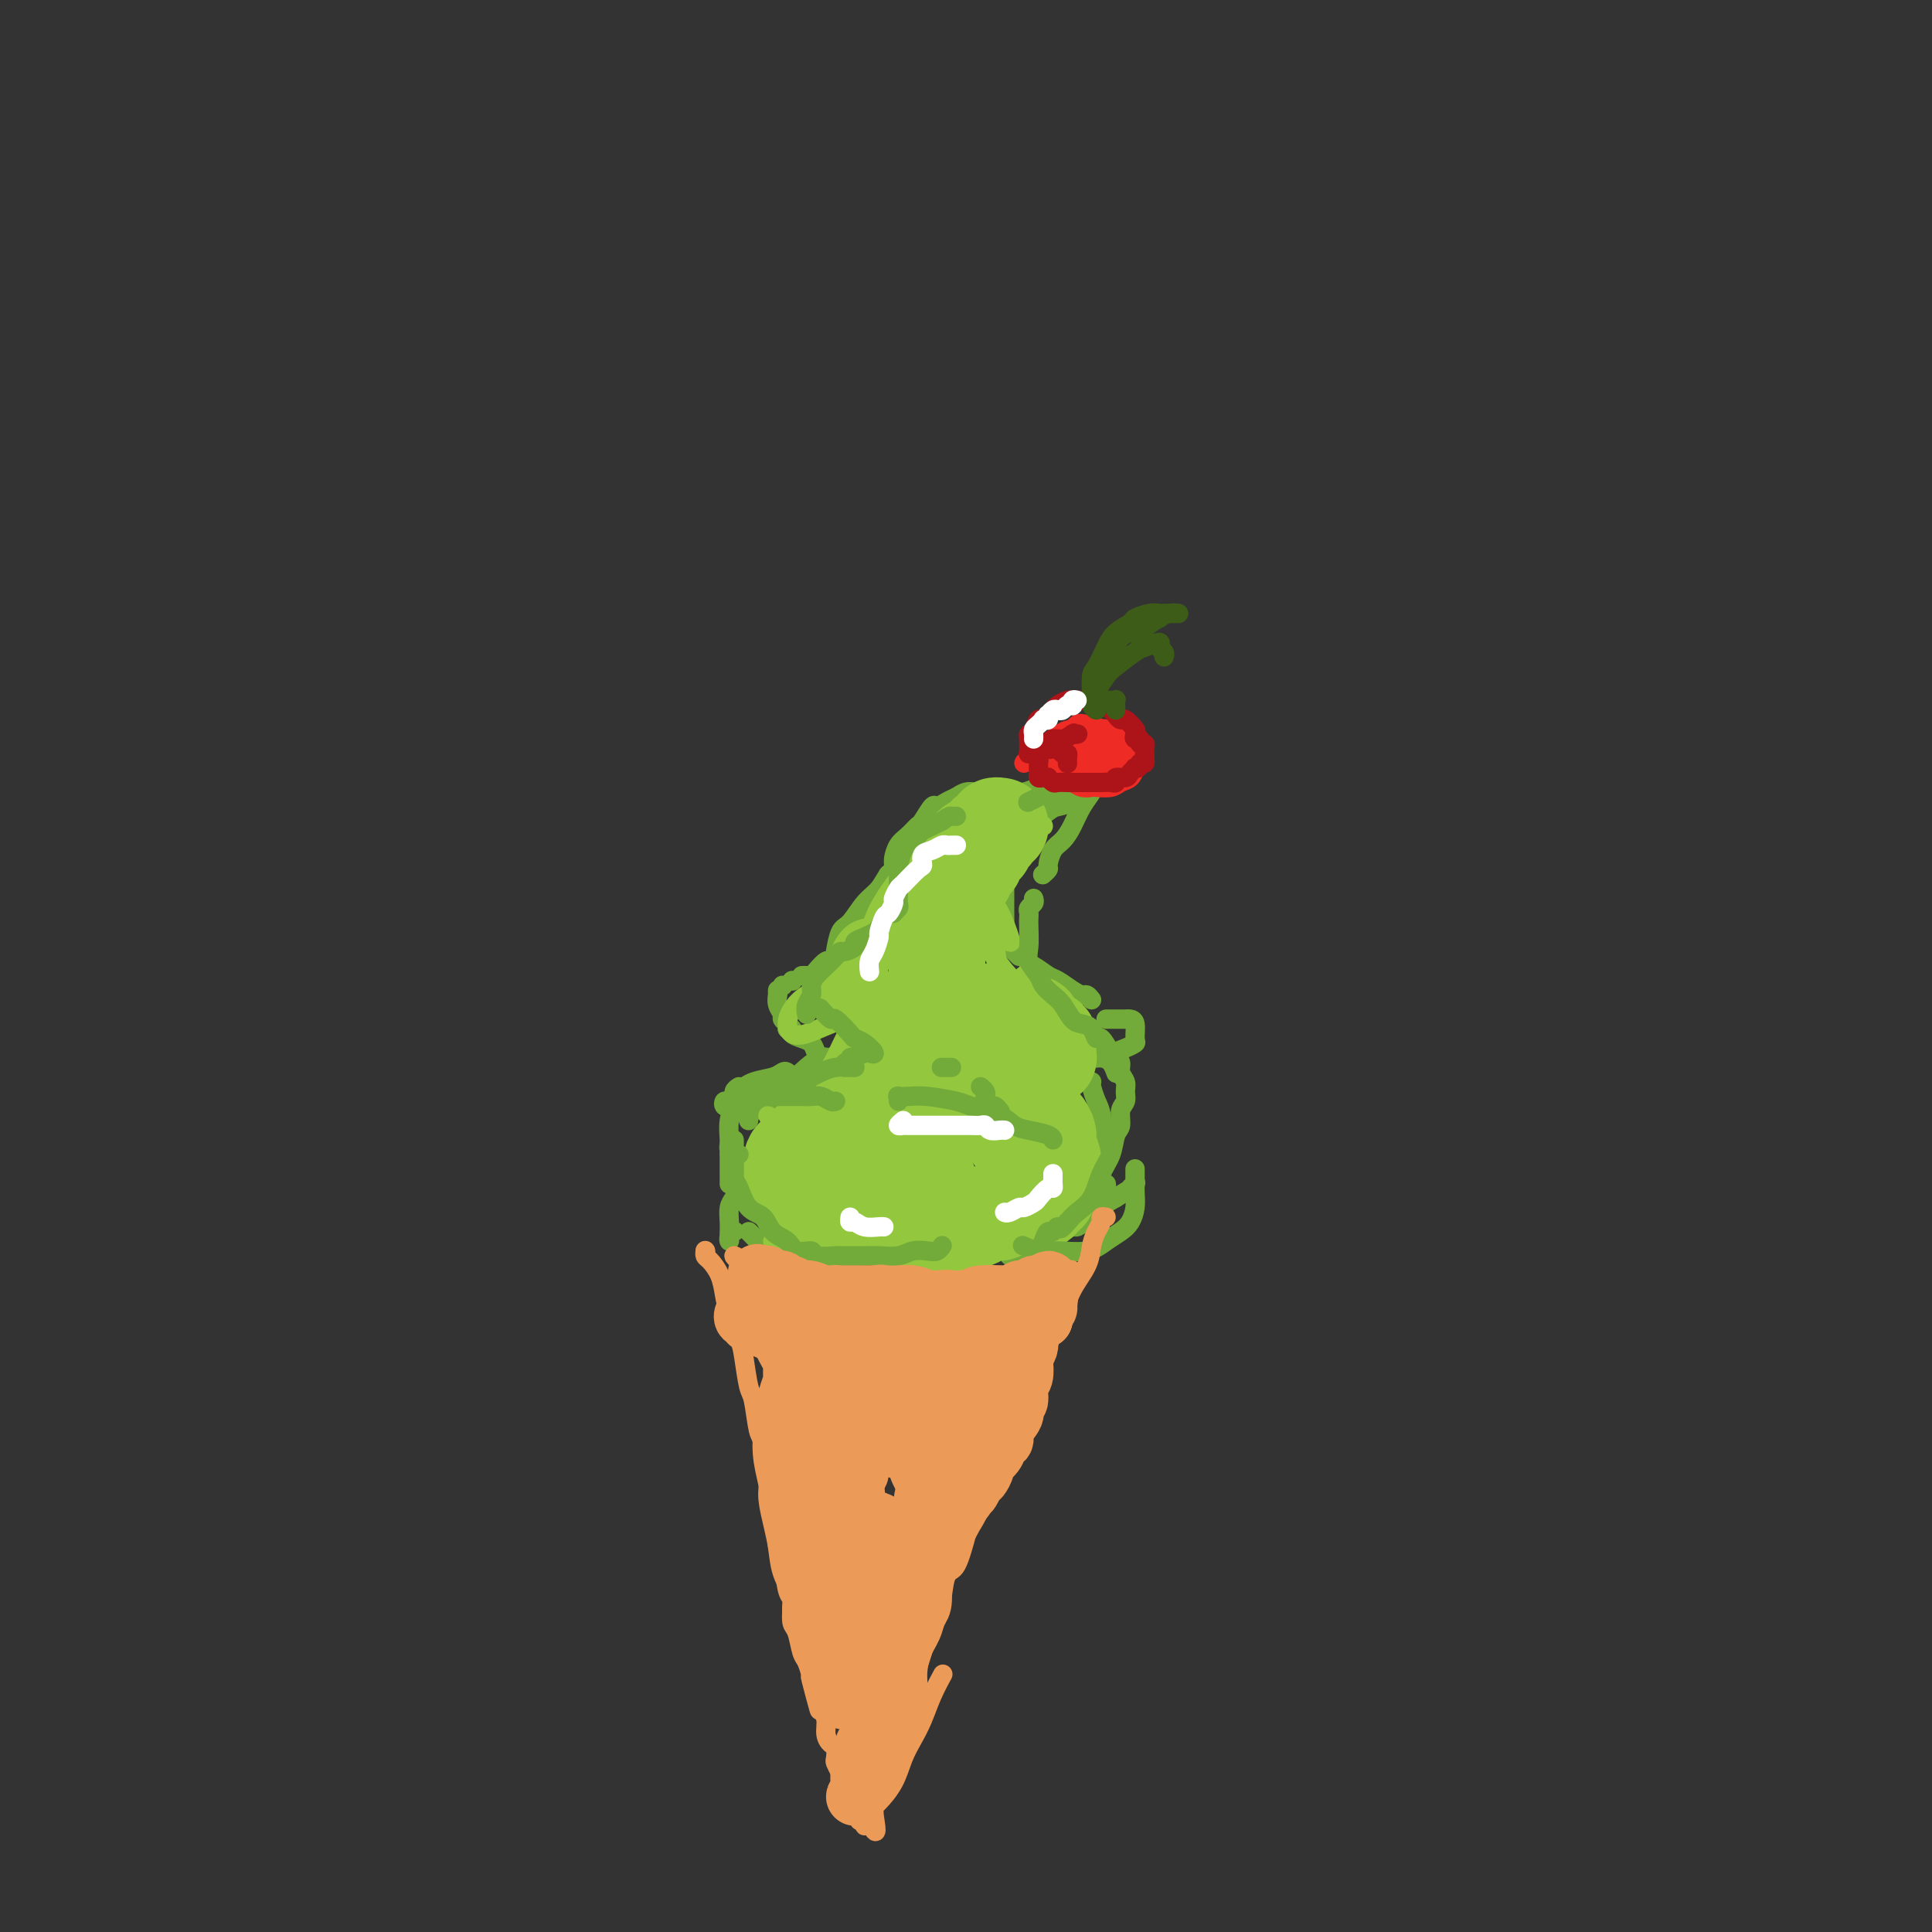 <svg viewBox='0 0 400 400' version='1.1' xmlns='http://www.w3.org/2000/svg' xmlns:xlink='http://www.w3.org/1999/xlink'><rect x="0" y="0" width="400" height="400" fill="#333333" stroke="none"/><g fill='none' stroke='#73AB3A' stroke-width='4' stroke-linecap='round' stroke-linejoin='round'><path d='M156,246c-0.034,-0.336 -0.069,-0.671 0,-1c0.069,-0.329 0.240,-0.651 0,-1c-0.240,-0.349 -0.891,-0.723 -1,-1c-0.109,-0.277 0.325,-0.456 0,-1c-0.325,-0.544 -1.407,-1.452 -2,-2c-0.593,-0.548 -0.695,-0.734 -1,-1c-0.305,-0.266 -0.813,-0.610 -1,-1c-0.187,-0.390 -0.053,-0.826 0,-1c0.053,-0.174 0.027,-0.087 0,0'/><path d='M152,240c-0.417,-0.417 -0.833,-0.833 -1,-1c-0.167,-0.167 -0.083,-0.083 0,0'/><path d='M160,246c0.000,0.000 0.100,0.100 0.1,0.1'/><path d='M161,247c0.000,0.000 0.100,0.100 0.1,0.1'/><path d='M163,247c-0.232,0.362 -0.464,0.724 0,1c0.464,0.276 1.624,0.466 1,0c-0.624,-0.466 -3.033,-1.589 -4,-2c-0.967,-0.411 -0.492,-0.110 -1,0c-0.508,0.110 -1.999,0.028 -2,0c-0.001,-0.028 1.489,-0.003 3,0c1.511,0.003 3.042,-0.017 4,0c0.958,0.017 1.344,0.071 2,0c0.656,-0.071 1.582,-0.269 2,0c0.418,0.269 0.328,1.004 0,1c-0.328,-0.004 -0.893,-0.746 -1,-1c-0.107,-0.254 0.244,-0.021 -1,0c-1.244,0.021 -4.085,-0.169 -6,-1c-1.915,-0.831 -2.905,-2.303 -4,-3c-1.095,-0.697 -2.293,-0.618 -3,-1c-0.707,-0.382 -0.921,-1.226 -1,-2c-0.079,-0.774 -0.021,-1.478 0,-2c0.021,-0.522 0.006,-0.864 0,-1c-0.006,-0.136 -0.003,-0.068 0,0'/><path d='M155,232c-0.113,-0.339 -0.226,-0.679 0,-1c0.226,-0.321 0.792,-0.625 1,-1c0.208,-0.375 0.060,-0.821 0,-1c-0.060,-0.179 -0.030,-0.089 0,0'/><path d='M158,229c1.038,-0.665 2.075,-1.331 3,-2c0.925,-0.669 1.737,-1.342 3,-2c1.263,-0.658 2.978,-1.300 4,-2c1.022,-0.700 1.352,-1.458 2,-2c0.648,-0.542 1.614,-0.869 2,-1c0.386,-0.131 0.193,-0.065 0,0'/><path d='M170,221c-0.833,0.417 -1.667,0.833 -2,1c-0.333,0.167 -0.167,0.083 0,0'/><path d='M165,224c-0.274,-0.005 -0.548,-0.011 -1,0c-0.452,0.011 -1.081,0.038 -1,0c0.081,-0.038 0.874,-0.140 1,0c0.126,0.140 -0.414,0.522 0,0c0.414,-0.522 1.781,-1.948 3,-3c1.219,-1.052 2.290,-1.730 3,-2c0.710,-0.270 1.059,-0.132 1,0c-0.059,0.132 -0.527,0.259 -1,1c-0.473,0.741 -0.952,2.097 -2,3c-1.048,0.903 -2.667,1.352 -4,2c-1.333,0.648 -2.381,1.494 -4,2c-1.619,0.506 -3.811,0.673 -5,1c-1.189,0.327 -1.377,0.816 -2,1c-0.623,0.184 -1.681,0.065 -2,0c-0.319,-0.065 0.102,-0.076 0,0c-0.102,0.076 -0.727,0.238 -1,0c-0.273,-0.238 -0.193,-0.876 0,-1c0.193,-0.124 0.500,0.264 1,0c0.500,-0.264 1.195,-1.182 2,-2c0.805,-0.818 1.722,-1.536 3,-2c1.278,-0.464 2.917,-0.674 4,-1c1.083,-0.326 1.610,-0.768 2,-1c0.390,-0.232 0.643,-0.255 1,0c0.357,0.255 0.816,0.787 1,1c0.184,0.213 0.092,0.106 0,0'/><path d='M165,226c1.094,-0.710 2.188,-1.419 3,-2c0.812,-0.581 1.341,-1.032 2,-2c0.659,-0.968 1.447,-2.453 2,-3c0.553,-0.547 0.872,-0.156 1,0c0.128,0.156 0.064,0.078 0,0'/><path d='M169,223c0.397,-0.778 0.795,-1.556 1,-2c0.205,-0.444 0.219,-0.552 0,-1c-0.219,-0.448 -0.671,-1.234 -1,-2c-0.329,-0.766 -0.537,-1.512 -1,-2c-0.463,-0.488 -1.182,-0.719 -2,-1c-0.818,-0.281 -1.735,-0.611 -2,-1c-0.265,-0.389 0.121,-0.835 0,-1c-0.121,-0.165 -0.749,-0.047 -1,0c-0.251,0.047 -0.126,0.024 0,0'/><path d='M163,213c0.121,-0.328 0.243,-0.656 0,-1c-0.243,-0.344 -0.850,-0.704 -1,-1c-0.150,-0.296 0.156,-0.528 0,-1c-0.156,-0.472 -0.774,-1.185 -1,-2c-0.226,-0.815 -0.061,-1.734 0,-2c0.061,-0.266 0.016,0.121 0,0c-0.016,-0.121 -0.005,-0.749 0,-1c0.005,-0.251 0.002,-0.126 0,0'/><path d='M162,204c0.000,0.000 0.100,0.100 0.1,0.1'/><path d='M164,203c0.000,0.000 0.100,0.100 0.1,0.1'/><path d='M166,202c0.325,-0.014 0.650,-0.027 1,0c0.350,0.027 0.724,0.095 1,0c0.276,-0.095 0.452,-0.351 1,-1c0.548,-0.649 1.466,-1.689 2,-2c0.534,-0.311 0.682,0.109 1,0c0.318,-0.109 0.805,-0.745 1,-1c0.195,-0.255 0.097,-0.127 0,0'/><path d='M174,202c0.413,0.030 0.826,0.061 1,0c0.174,-0.061 0.110,-0.212 1,-1c0.890,-0.788 2.733,-2.211 4,-3c1.267,-0.789 1.956,-0.943 3,-1c1.044,-0.057 2.441,-0.016 3,0c0.559,0.016 0.279,0.008 0,0'/><path d='M182,215c1.456,-1.184 2.912,-2.367 4,-3c1.088,-0.633 1.809,-0.714 3,-1c1.191,-0.286 2.852,-0.776 4,-1c1.148,-0.224 1.783,-0.180 2,0c0.217,0.180 0.015,0.498 0,1c-0.015,0.502 0.158,1.188 0,2c-0.158,0.812 -0.648,1.750 -1,2c-0.352,0.250 -0.566,-0.189 -1,0c-0.434,0.189 -1.086,1.004 -1,1c0.086,-0.004 0.912,-0.829 2,-1c1.088,-0.171 2.439,0.312 4,0c1.561,-0.312 3.333,-1.418 5,-2c1.667,-0.582 3.230,-0.641 5,-1c1.770,-0.359 3.746,-1.020 5,-1c1.254,0.020 1.787,0.720 2,1c0.213,0.280 0.107,0.140 0,0'/><path d='M218,215c0.357,0.342 0.715,0.684 1,1c0.285,0.316 0.499,0.606 1,1c0.501,0.394 1.290,0.892 2,1c0.710,0.108 1.343,-0.174 2,0c0.657,0.174 1.339,0.803 2,1c0.661,0.197 1.301,-0.040 2,0c0.699,0.040 1.457,0.357 2,1c0.543,0.643 0.869,1.612 1,2c0.131,0.388 0.065,0.194 0,0'/><path d='M226,224c0.023,-0.037 0.046,-0.074 0,0c-0.046,0.074 -0.160,0.258 0,1c0.160,0.742 0.592,2.041 1,3c0.408,0.959 0.790,1.577 1,3c0.210,1.423 0.249,3.652 0,5c-0.249,1.348 -0.785,1.814 -1,2c-0.215,0.186 -0.107,0.093 0,0'/><path d='M216,242c-0.210,0.760 -0.421,1.521 -1,2c-0.579,0.479 -1.528,0.678 -2,1c-0.472,0.322 -0.467,0.767 -1,1c-0.533,0.233 -1.605,0.255 -2,0c-0.395,-0.255 -0.113,-0.787 0,-1c0.113,-0.213 0.056,-0.106 0,0'/><path d='M228,219c1.312,0.090 2.625,0.181 3,0c0.375,-0.181 -0.186,-0.633 0,-1c0.186,-0.367 1.119,-0.648 2,-1c0.881,-0.352 1.711,-0.774 2,-1c0.289,-0.226 0.036,-0.257 0,-1c-0.036,-0.743 0.145,-2.199 0,-3c-0.145,-0.801 -0.616,-0.947 -1,-1c-0.384,-0.053 -0.681,-0.014 -1,0c-0.319,0.014 -0.660,0.004 -1,0c-0.340,-0.004 -0.679,-0.001 -1,0c-0.321,0.001 -0.625,0.000 -1,0c-0.375,-0.000 -0.821,-0.000 -1,0c-0.179,0.000 -0.089,0.000 0,0'/><path d='M226,207c-0.348,-0.438 -0.697,-0.875 -1,-1c-0.303,-0.125 -0.561,0.064 -1,0c-0.439,-0.064 -1.060,-0.381 -2,-1c-0.940,-0.619 -2.199,-1.539 -3,-2c-0.801,-0.461 -1.142,-0.464 -2,-1c-0.858,-0.536 -2.231,-1.606 -3,-2c-0.769,-0.394 -0.934,-0.113 -1,0c-0.066,0.113 -0.033,0.056 0,0'/><path d='M211,198c-0.445,-0.440 -0.890,-0.880 -1,-1c-0.110,-0.120 0.114,0.079 0,0c-0.114,-0.079 -0.566,-0.438 -1,-1c-0.434,-0.562 -0.848,-1.329 -1,-2c-0.152,-0.671 -0.041,-1.247 0,-2c0.041,-0.753 0.010,-1.681 0,-3c-0.010,-1.319 -0.001,-3.027 0,-4c0.001,-0.973 -0.007,-1.210 0,-2c0.007,-0.790 0.030,-2.132 0,-3c-0.030,-0.868 -0.114,-1.262 0,-2c0.114,-0.738 0.424,-1.819 1,-3c0.576,-1.181 1.417,-2.462 2,-3c0.583,-0.538 0.909,-0.333 2,-1c1.091,-0.667 2.947,-2.206 4,-3c1.053,-0.794 1.304,-0.843 2,-1c0.696,-0.157 1.837,-0.420 3,-1c1.163,-0.580 2.349,-1.476 3,-2c0.651,-0.524 0.769,-0.676 1,-1c0.231,-0.324 0.576,-0.820 1,-1c0.424,-0.180 0.929,-0.045 1,0c0.071,0.045 -0.291,-0.002 0,0c0.291,0.002 1.236,0.052 1,0c-0.236,-0.052 -1.651,-0.206 -3,0c-1.349,0.206 -2.631,0.773 -4,1c-1.369,0.227 -2.825,0.113 -4,0c-1.175,-0.113 -2.067,-0.226 -3,0c-0.933,0.226 -1.905,0.792 -3,1c-1.095,0.208 -2.313,0.060 -3,0c-0.687,-0.060 -0.844,-0.030 -1,0'/><path d='M208,164c-3.572,0.309 -3.001,0.082 -3,0c0.001,-0.082 -0.566,-0.019 -1,0c-0.434,0.019 -0.735,-0.006 -1,0c-0.265,0.006 -0.495,0.045 -1,0c-0.505,-0.045 -1.286,-0.173 -2,0c-0.714,0.173 -1.361,0.645 -2,1c-0.639,0.355 -1.270,0.591 -2,1c-0.730,0.409 -1.561,0.992 -2,1c-0.439,0.008 -0.488,-0.557 -1,0c-0.512,0.557 -1.486,2.236 -2,3c-0.514,0.764 -0.568,0.614 -1,1c-0.432,0.386 -1.244,1.308 -2,2c-0.756,0.692 -1.457,1.152 -2,2c-0.543,0.848 -0.929,2.083 -1,3c-0.071,0.917 0.173,1.516 0,2c-0.173,0.484 -0.764,0.853 -1,1c-0.236,0.147 -0.118,0.074 0,0'/><path d='M186,180c-0.689,0.144 -1.378,0.287 -2,1c-0.622,0.713 -1.175,1.995 -2,3c-0.825,1.005 -1.920,1.731 -3,3c-1.080,1.269 -2.146,3.079 -3,4c-0.854,0.921 -1.497,0.951 -2,2c-0.503,1.049 -0.867,3.116 -1,4c-0.133,0.884 -0.036,0.584 0,1c0.036,0.416 0.010,1.547 0,2c-0.010,0.453 -0.005,0.226 0,0'/><path d='M226,233c0.076,-0.064 0.153,-0.127 0,0c-0.153,0.127 -0.535,0.446 -1,1c-0.465,0.554 -1.011,1.343 -1,2c0.011,0.657 0.581,1.182 1,2c0.419,0.818 0.687,1.927 1,3c0.313,1.073 0.673,2.109 1,3c0.327,0.891 0.623,1.639 1,2c0.377,0.361 0.834,0.337 1,0c0.166,-0.337 0.041,-0.987 0,-1c-0.041,-0.013 0.001,0.613 0,1c-0.001,0.387 -0.044,0.537 0,1c0.044,0.463 0.176,1.238 0,2c-0.176,0.762 -0.661,1.511 -1,2c-0.339,0.489 -0.533,0.720 -1,1c-0.467,0.280 -1.208,0.611 -2,1c-0.792,0.389 -1.635,0.836 -3,1c-1.365,0.164 -3.252,0.044 -5,0c-1.748,-0.044 -3.357,-0.013 -4,0c-0.643,0.013 -0.322,0.006 0,0'/><path d='M153,246c-0.309,0.695 -0.619,1.390 -1,2c-0.381,0.610 -0.834,1.135 -1,2c-0.166,0.865 -0.045,2.071 0,3c0.045,0.929 0.016,1.580 0,2c-0.016,0.420 -0.018,0.610 0,1c0.018,0.390 0.056,0.981 0,1c-0.056,0.019 -0.207,-0.533 0,-1c0.207,-0.467 0.774,-0.848 1,-1c0.226,-0.152 0.113,-0.076 0,0'/><path d='M155,255c0.232,0.218 0.464,0.437 1,1c0.536,0.563 1.376,1.471 2,2c0.624,0.529 1.033,0.678 2,1c0.967,0.322 2.494,0.818 4,1c1.506,0.182 2.991,0.049 4,0c1.009,-0.049 1.541,-0.013 2,0c0.459,0.013 0.845,0.004 1,0c0.155,-0.004 0.077,-0.002 0,0'/><path d='M172,260c0.551,0.002 1.101,0.003 1,0c-0.101,-0.003 -0.854,-0.011 0,0c0.854,0.011 3.314,0.040 5,0c1.686,-0.040 2.600,-0.150 4,0c1.400,0.150 3.288,0.559 5,1c1.712,0.441 3.248,0.914 4,1c0.752,0.086 0.721,-0.216 1,0c0.279,0.216 0.868,0.949 1,1c0.132,0.051 -0.193,-0.579 0,-1c0.193,-0.421 0.906,-0.634 2,-1c1.094,-0.366 2.570,-0.884 4,-1c1.430,-0.116 2.813,0.169 4,0c1.187,-0.169 2.178,-0.792 3,-1c0.822,-0.208 1.477,-0.003 2,0c0.523,0.003 0.915,-0.198 1,0c0.085,0.198 -0.136,0.793 0,1c0.136,0.207 0.631,0.025 1,0c0.369,-0.025 0.613,0.109 1,0c0.387,-0.109 0.916,-0.459 2,-1c1.084,-0.541 2.724,-1.272 4,-2c1.276,-0.728 2.188,-1.454 3,-2c0.812,-0.546 1.524,-0.911 2,-1c0.476,-0.089 0.715,0.100 1,0c0.285,-0.100 0.615,-0.488 1,-1c0.385,-0.512 0.824,-1.146 2,-2c1.176,-0.854 3.088,-1.927 5,-3'/><path d='M231,248c3.405,-2.095 2.917,-1.833 3,-2c0.083,-0.167 0.738,-0.762 1,-1c0.262,-0.238 0.131,-0.119 0,0'/></g>
<g fill='none' stroke='#93C83E' stroke-width='4' stroke-linecap='round' stroke-linejoin='round'><path d='M160,253c0.000,0.417 0.000,0.833 0,1c0.000,0.167 0.000,0.083 0,0'/><path d='M160,257c0.422,-0.111 0.844,-0.222 1,0c0.156,0.222 0.044,0.778 0,1c-0.044,0.222 -0.022,0.111 0,0'/><path d='M161,258c0.423,-0.399 0.845,-0.798 1,-1c0.155,-0.202 0.042,-0.208 0,-1c-0.042,-0.792 -0.012,-2.369 0,-3c0.012,-0.631 0.006,-0.315 0,0'/><path d='M163,250c0.422,0.311 0.844,0.622 1,1c0.156,0.378 0.044,0.822 0,1c-0.044,0.178 -0.022,0.089 0,0'/><path d='M166,253c0.000,0.000 0.100,0.100 0.1,0.1'/><path d='M166,253c0.000,-0.417 0.000,-0.833 0,-1c0.000,-0.167 0.000,-0.083 0,0'/><path d='M162,249c0.754,0.340 1.509,0.679 2,1c0.491,0.321 0.719,0.622 1,1c0.281,0.378 0.614,0.833 1,1c0.386,0.167 0.825,0.048 1,0c0.175,-0.048 0.088,-0.024 0,0'/><path d='M158,241c-0.148,0.160 -0.296,0.319 0,1c0.296,0.681 1.036,1.882 2,3c0.964,1.118 2.153,2.153 3,3c0.847,0.847 1.350,1.507 2,2c0.650,0.493 1.445,0.819 2,1c0.555,0.181 0.870,0.217 1,0c0.130,-0.217 0.073,-0.686 0,-1c-0.073,-0.314 -0.164,-0.471 -1,-1c-0.836,-0.529 -2.417,-1.428 -3,-2c-0.583,-0.572 -0.166,-0.817 0,-1c0.166,-0.183 0.082,-0.304 0,0c-0.082,0.304 -0.162,1.034 1,2c1.162,0.966 3.565,2.168 5,3c1.435,0.832 1.902,1.292 3,2c1.098,0.708 2.826,1.663 4,2c1.174,0.337 1.795,0.058 2,0c0.205,-0.058 -0.005,0.107 0,0c0.005,-0.107 0.225,-0.484 0,-1c-0.225,-0.516 -0.895,-1.169 -2,-2c-1.105,-0.831 -2.644,-1.839 -4,-3c-1.356,-1.161 -2.530,-2.475 -3,-3c-0.470,-0.525 -0.235,-0.263 0,0'/><path d='M159,231c0.378,0.336 0.756,0.672 1,1c0.244,0.328 0.353,0.649 1,2c0.647,1.351 1.833,3.731 3,5c1.167,1.269 2.314,1.427 3,2c0.686,0.573 0.909,1.562 1,2c0.091,0.438 0.049,0.325 0,0c-0.049,-0.325 -0.104,-0.861 0,-1c0.104,-0.139 0.368,0.120 0,-1c-0.368,-1.120 -1.367,-3.620 -2,-5c-0.633,-1.380 -0.901,-1.641 -1,-2c-0.099,-0.359 -0.028,-0.817 0,-1c0.028,-0.183 0.014,-0.092 0,0'/><path d='M164,233c0.119,0.186 0.238,0.371 1,1c0.762,0.629 2.166,1.700 3,3c0.834,1.300 1.099,2.828 2,4c0.901,1.172 2.438,1.988 3,3c0.563,1.012 0.151,2.220 0,2c-0.151,-0.220 -0.041,-1.867 0,-3c0.041,-1.133 0.012,-1.752 0,-2c-0.012,-0.248 -0.006,-0.124 0,0'/><path d='M164,227c0.169,-0.033 0.338,-0.066 1,1c0.662,1.066 1.816,3.231 3,5c1.184,1.769 2.397,3.142 4,5c1.603,1.858 3.598,4.201 5,6c1.402,1.799 2.213,3.056 3,4c0.787,0.944 1.549,1.577 2,2c0.451,0.423 0.590,0.635 1,0c0.410,-0.635 1.091,-2.118 1,-3c-0.091,-0.882 -0.952,-1.164 -2,-3c-1.048,-1.836 -2.282,-5.225 -3,-7c-0.718,-1.775 -0.919,-1.936 -1,-2c-0.081,-0.064 -0.040,-0.032 0,0'/><path d='M173,224c0.324,0.941 0.648,1.881 2,4c1.352,2.119 3.731,5.416 6,9c2.269,3.584 4.426,7.456 6,10c1.574,2.544 2.564,3.761 4,5c1.436,1.239 3.319,2.498 4,3c0.681,0.502 0.160,0.245 0,0c-0.160,-0.245 0.039,-0.478 0,-1c-0.039,-0.522 -0.318,-1.333 -2,-4c-1.682,-2.667 -4.766,-7.191 -6,-9c-1.234,-1.809 -0.617,-0.905 0,0'/><path d='M180,231c0.605,0.511 1.210,1.023 2,2c0.790,0.977 1.766,2.421 3,4c1.234,1.579 2.725,3.294 4,5c1.275,1.706 2.332,3.404 3,4c0.668,0.596 0.946,0.089 1,0c0.054,-0.089 -0.115,0.238 0,0c0.115,-0.238 0.515,-1.043 0,-3c-0.515,-1.957 -1.946,-5.065 -3,-7c-1.054,-1.935 -1.730,-2.696 -2,-3c-0.270,-0.304 -0.135,-0.152 0,0'/><path d='M183,223c2.358,2.637 4.716,5.275 6,7c1.284,1.725 1.494,2.538 3,5c1.506,2.462 4.307,6.574 6,9c1.693,2.426 2.276,3.165 3,4c0.724,0.835 1.588,1.765 2,2c0.412,0.235 0.373,-0.224 0,-1c-0.373,-0.776 -1.079,-1.868 -2,-4c-0.921,-2.132 -2.056,-5.305 -3,-7c-0.944,-1.695 -1.698,-1.913 -2,-2c-0.302,-0.087 -0.151,-0.044 0,0'/><path d='M194,225c-0.037,0.474 -0.074,0.947 1,3c1.074,2.053 3.260,5.685 5,8c1.740,2.315 3.035,3.313 4,5c0.965,1.687 1.600,4.063 2,5c0.400,0.937 0.566,0.436 1,0c0.434,-0.436 1.137,-0.808 1,-2c-0.137,-1.192 -1.114,-3.206 -2,-5c-0.886,-1.794 -1.682,-3.370 -2,-4c-0.318,-0.630 -0.159,-0.315 0,0'/><path d='M202,230c0.428,0.654 0.857,1.308 2,3c1.143,1.692 3.001,4.422 4,6c0.999,1.578 1.141,2.005 2,3c0.859,0.995 2.437,2.557 3,3c0.563,0.443 0.112,-0.235 0,-1c-0.112,-0.765 0.114,-1.617 0,-3c-0.114,-1.383 -0.569,-3.295 -1,-4c-0.431,-0.705 -0.837,-0.201 -1,0c-0.163,0.201 -0.081,0.101 0,0'/><path d='M211,233c1.013,1.409 2.026,2.819 3,4c0.974,1.181 1.907,2.134 3,3c1.093,0.866 2.344,1.644 3,2c0.656,0.356 0.715,0.288 1,0c0.285,-0.288 0.796,-0.797 1,-1c0.204,-0.203 0.102,-0.102 0,0'/><path d='M177,211c-0.025,0.034 -0.050,0.067 0,0c0.050,-0.067 0.175,-0.235 0,-1c-0.175,-0.765 -0.651,-2.127 -1,-3c-0.349,-0.873 -0.570,-1.259 -1,-2c-0.430,-0.741 -1.069,-1.838 -1,-2c0.069,-0.162 0.845,0.612 1,1c0.155,0.388 -0.309,0.390 0,1c0.309,0.610 1.393,1.829 2,3c0.607,1.171 0.736,2.295 1,3c0.264,0.705 0.664,0.991 1,1c0.336,0.009 0.610,-0.258 1,-1c0.390,-0.742 0.896,-1.958 1,-3c0.104,-1.042 -0.193,-1.911 0,-3c0.193,-1.089 0.875,-2.399 1,-3c0.125,-0.601 -0.308,-0.493 0,0c0.308,0.493 1.357,1.372 2,2c0.643,0.628 0.880,1.007 2,2c1.120,0.993 3.123,2.601 4,3c0.877,0.399 0.627,-0.410 1,-1c0.373,-0.590 1.370,-0.962 2,-2c0.630,-1.038 0.892,-2.743 1,-4c0.108,-1.257 0.063,-2.068 0,-3c-0.063,-0.932 -0.144,-1.987 0,-2c0.144,-0.013 0.514,1.015 1,2c0.486,0.985 1.090,1.927 2,3c0.910,1.073 2.126,2.277 3,3c0.874,0.723 1.405,0.964 2,1c0.595,0.036 1.252,-0.135 2,-1c0.748,-0.865 1.586,-2.425 2,-4c0.414,-1.575 0.404,-3.164 0,-5c-0.404,-1.836 -1.202,-3.918 -2,-6'/><path d='M204,190c-0.173,-3.445 -0.605,-4.558 -1,-6c-0.395,-1.442 -0.753,-3.214 -1,-4c-0.247,-0.786 -0.382,-0.586 0,0c0.382,0.586 1.283,1.558 2,3c0.717,1.442 1.251,3.354 2,5c0.749,1.646 1.712,3.028 2,4c0.288,0.972 -0.098,1.535 0,2c0.098,0.465 0.682,0.832 1,1c0.318,0.168 0.370,0.138 0,-1c-0.370,-1.138 -1.161,-3.384 -2,-5c-0.839,-1.616 -1.725,-2.603 -3,-5c-1.275,-2.397 -2.937,-6.206 -4,-8c-1.063,-1.794 -1.525,-1.573 -2,-2c-0.475,-0.427 -0.962,-1.501 -1,-2c-0.038,-0.499 0.372,-0.422 1,1c0.628,1.422 1.475,4.190 2,6c0.525,1.810 0.727,2.662 1,4c0.273,1.338 0.617,3.164 1,4c0.383,0.836 0.804,0.684 1,1c0.196,0.316 0.165,1.101 0,1c-0.165,-0.101 -0.465,-1.089 -1,-2c-0.535,-0.911 -1.306,-1.745 -2,-3c-0.694,-1.255 -1.309,-2.930 -2,-4c-0.691,-1.070 -1.456,-1.536 -2,-2c-0.544,-0.464 -0.868,-0.925 -1,-1c-0.132,-0.075 -0.074,0.237 0,1c0.074,0.763 0.164,1.978 0,3c-0.164,1.022 -0.583,1.852 -1,3c-0.417,1.148 -0.834,2.614 -1,3c-0.166,0.386 -0.083,-0.307 0,-1'/><path d='M193,186c-0.626,0.870 -0.692,-0.954 -1,-2c-0.308,-1.046 -0.860,-1.315 -1,-2c-0.140,-0.685 0.130,-1.787 0,-2c-0.130,-0.213 -0.660,0.462 -1,1c-0.340,0.538 -0.488,0.939 -1,2c-0.512,1.061 -1.387,2.780 -2,4c-0.613,1.220 -0.963,1.939 -1,3c-0.037,1.061 0.239,2.465 0,3c-0.239,0.535 -0.992,0.201 -1,0c-0.008,-0.201 0.730,-0.269 1,-1c0.270,-0.731 0.073,-2.127 0,-3c-0.073,-0.873 -0.022,-1.225 0,-2c0.022,-0.775 0.015,-1.974 0,-3c-0.015,-1.026 -0.038,-1.880 0,-2c0.038,-0.120 0.138,0.495 0,1c-0.138,0.505 -0.514,0.899 -1,2c-0.486,1.101 -1.081,2.909 -1,4c0.081,1.091 0.839,1.463 1,2c0.161,0.537 -0.273,1.237 0,1c0.273,-0.237 1.253,-1.411 2,-3c0.747,-1.589 1.259,-3.593 2,-5c0.741,-1.407 1.709,-2.216 2,-3c0.291,-0.784 -0.096,-1.542 0,-1c0.096,0.542 0.674,2.384 1,4c0.326,1.616 0.401,3.004 1,6c0.599,2.996 1.721,7.598 2,10c0.279,2.402 -0.286,2.603 0,3c0.286,0.397 1.423,0.992 2,1c0.577,0.008 0.593,-0.569 1,-2c0.407,-1.431 1.203,-3.715 2,-6'/><path d='M200,196c0.774,-1.955 0.208,-3.342 0,-5c-0.208,-1.658 -0.057,-3.585 0,-4c0.057,-0.415 0.019,0.684 0,1c-0.019,0.316 -0.020,-0.149 0,1c0.020,1.149 0.062,3.913 0,6c-0.062,2.087 -0.227,3.498 0,5c0.227,1.502 0.845,3.095 1,4c0.155,0.905 -0.155,1.121 0,1c0.155,-0.121 0.773,-0.579 1,-1c0.227,-0.421 0.061,-0.806 0,-2c-0.061,-1.194 -0.017,-3.198 0,-4c0.017,-0.802 0.009,-0.401 0,0'/><path d='M205,202c1.199,1.598 2.398,3.196 3,4c0.602,0.804 0.606,0.816 1,1c0.394,0.184 1.177,0.542 2,1c0.823,0.458 1.685,1.018 2,1c0.315,-0.018 0.084,-0.612 0,-1c-0.084,-0.388 -0.022,-0.569 0,-1c0.022,-0.431 0.004,-1.111 -1,-2c-1.004,-0.889 -2.995,-1.988 -4,-3c-1.005,-1.012 -1.024,-1.939 -1,-2c0.024,-0.061 0.090,0.743 0,1c-0.090,0.257 -0.337,-0.032 1,1c1.337,1.032 4.259,3.387 6,5c1.741,1.613 2.302,2.484 3,3c0.698,0.516 1.532,0.675 2,1c0.468,0.325 0.571,0.814 1,1c0.429,0.186 1.186,0.068 1,0c-0.186,-0.068 -1.313,-0.088 -2,-1c-0.687,-0.912 -0.933,-2.717 -2,-4c-1.067,-1.283 -2.956,-2.043 -4,-3c-1.044,-0.957 -1.244,-2.111 -1,-2c0.244,0.111 0.930,1.488 1,2c0.070,0.512 -0.477,0.158 0,1c0.477,0.842 1.977,2.878 3,4c1.023,1.122 1.569,1.328 2,2c0.431,0.672 0.749,1.811 1,2c0.251,0.189 0.437,-0.570 0,-1c-0.437,-0.430 -1.495,-0.530 -2,-1c-0.505,-0.470 -0.455,-1.312 -2,-3c-1.545,-1.688 -4.685,-4.224 -7,-7c-2.315,-2.776 -3.804,-5.793 -5,-8c-1.196,-2.207 -2.098,-3.603 -3,-5'/><path d='M200,188c-3.070,-4.454 -0.744,-3.587 0,-4c0.744,-0.413 -0.095,-2.104 0,-3c0.095,-0.896 1.125,-0.997 2,-2c0.875,-1.003 1.596,-2.910 2,-4c0.404,-1.090 0.490,-1.364 1,-2c0.510,-0.636 1.446,-1.635 2,-2c0.554,-0.365 0.728,-0.095 1,0c0.272,0.095 0.641,0.014 1,0c0.359,-0.014 0.709,0.039 1,0c0.291,-0.039 0.524,-0.168 0,0c-0.524,0.168 -1.805,0.635 -2,1c-0.195,0.365 0.695,0.630 0,1c-0.695,0.370 -2.974,0.846 -4,1c-1.026,0.154 -0.798,-0.014 -1,0c-0.202,0.014 -0.835,0.210 -1,0c-0.165,-0.210 0.137,-0.827 1,-1c0.863,-0.173 2.286,0.097 3,0c0.714,-0.097 0.718,-0.561 2,-1c1.282,-0.439 3.842,-0.852 5,-1c1.158,-0.148 0.915,-0.032 1,0c0.085,0.032 0.500,-0.019 1,0c0.500,0.019 1.086,0.108 1,0c-0.086,-0.108 -0.844,-0.414 -2,-1c-1.156,-0.586 -2.710,-1.452 -4,-2c-1.290,-0.548 -2.318,-0.779 -4,-1c-1.682,-0.221 -4.019,-0.432 -6,0c-1.981,0.432 -3.605,1.508 -5,3c-1.395,1.492 -2.559,3.400 -4,5c-1.441,1.600 -3.157,2.892 -4,5c-0.843,2.108 -0.812,5.031 -1,7c-0.188,1.969 -0.594,2.985 -1,4'/><path d='M185,191c-0.040,2.765 0.861,4.178 1,5c0.139,0.822 -0.485,1.055 0,2c0.485,0.945 2.078,2.604 3,3c0.922,0.396 1.174,-0.469 2,-1c0.826,-0.531 2.225,-0.727 3,-1c0.775,-0.273 0.927,-0.624 1,-1c0.073,-0.376 0.068,-0.776 0,-1c-0.068,-0.224 -0.200,-0.270 -1,0c-0.800,0.270 -2.267,0.858 -4,1c-1.733,0.142 -3.732,-0.161 -5,0c-1.268,0.161 -1.804,0.785 -3,1c-1.196,0.215 -3.053,0.019 -4,0c-0.947,-0.019 -0.984,0.139 -1,0c-0.016,-0.139 -0.013,-0.573 0,-1c0.013,-0.427 0.034,-0.845 0,-1c-0.034,-0.155 -0.125,-0.045 0,0c0.125,0.045 0.466,0.026 1,0c0.534,-0.026 1.261,-0.059 1,0c-0.261,0.059 -1.508,0.208 -2,0c-0.492,-0.208 -0.228,-0.775 -1,0c-0.772,0.775 -2.582,2.891 -4,4c-1.418,1.109 -2.446,1.212 -3,2c-0.554,0.788 -0.635,2.260 -1,3c-0.365,0.740 -1.016,0.746 -1,1c0.016,0.254 0.697,0.755 1,1c0.303,0.245 0.228,0.234 1,0c0.772,-0.234 2.393,-0.692 4,-1c1.607,-0.308 3.202,-0.468 4,-1c0.798,-0.532 0.799,-1.438 1,-2c0.201,-0.562 0.600,-0.781 1,-1'/><path d='M179,203c1.473,-0.454 -0.344,-0.088 -1,0c-0.656,0.088 -0.152,-0.100 -1,0c-0.848,0.100 -3.048,0.489 -5,1c-1.952,0.511 -3.654,1.144 -5,2c-1.346,0.856 -2.334,1.935 -3,3c-0.666,1.065 -1.010,2.115 -1,3c0.010,0.885 0.375,1.605 1,2c0.625,0.395 1.511,0.464 3,0c1.489,-0.464 3.580,-1.463 5,-2c1.420,-0.537 2.168,-0.613 4,-3c1.832,-2.387 4.750,-7.085 6,-9c1.250,-1.915 0.834,-1.048 1,-2c0.166,-0.952 0.913,-3.722 1,-5c0.087,-1.278 -0.488,-1.064 -1,-1c-0.512,0.064 -0.961,-0.022 -2,0c-1.039,0.022 -2.668,0.150 -4,1c-1.332,0.850 -2.369,2.420 -3,4c-0.631,1.580 -0.858,3.169 -1,4c-0.142,0.831 -0.200,0.903 0,1c0.200,0.097 0.656,0.218 2,-1c1.344,-1.218 3.576,-3.777 5,-6c1.424,-2.223 2.042,-4.111 3,-6c0.958,-1.889 2.258,-3.778 3,-5c0.742,-1.222 0.926,-1.778 1,-2c0.074,-0.222 0.037,-0.111 0,0'/><path d='M188,180c-0.445,0.305 -0.890,0.611 -2,2c-1.110,1.389 -2.884,3.863 -4,6c-1.116,2.137 -1.572,3.937 -2,5c-0.428,1.063 -0.828,1.389 -1,2c-0.172,0.611 -0.117,1.509 0,2c0.117,0.491 0.294,0.577 1,0c0.706,-0.577 1.940,-1.817 3,-3c1.060,-1.183 1.945,-2.309 3,-4c1.055,-1.691 2.280,-3.948 3,-5c0.720,-1.052 0.936,-0.901 1,-1c0.064,-0.099 -0.022,-0.450 0,0c0.022,0.450 0.152,1.700 0,3c-0.152,1.300 -0.588,2.648 -1,4c-0.412,1.352 -0.802,2.707 -1,4c-0.198,1.293 -0.204,2.523 0,3c0.204,0.477 0.619,0.201 1,0c0.381,-0.201 0.729,-0.327 1,-1c0.271,-0.673 0.464,-1.892 1,-4c0.536,-2.108 1.413,-5.106 2,-7c0.587,-1.894 0.882,-2.684 1,-3c0.118,-0.316 0.059,-0.158 0,0'/><path d='M195,180c-0.028,0.579 -0.056,1.157 0,2c0.056,0.843 0.196,1.949 0,4c-0.196,2.051 -0.726,5.046 -1,7c-0.274,1.954 -0.291,2.867 0,4c0.291,1.133 0.889,2.487 1,3c0.111,0.513 -0.264,0.186 0,-1c0.264,-1.186 1.168,-3.229 2,-5c0.832,-1.771 1.593,-3.268 2,-5c0.407,-1.732 0.460,-3.699 1,-5c0.540,-1.301 1.567,-1.935 2,-2c0.433,-0.065 0.271,0.438 0,1c-0.271,0.562 -0.651,1.184 -1,3c-0.349,1.816 -0.668,4.827 -1,7c-0.332,2.173 -0.677,3.507 -1,5c-0.323,1.493 -0.623,3.145 -1,4c-0.377,0.855 -0.832,0.914 -1,1c-0.168,0.086 -0.048,0.199 0,-1c0.048,-1.199 0.025,-3.711 0,-5c-0.025,-1.289 -0.051,-1.353 0,-1c0.051,0.353 0.178,1.125 0,1c-0.178,-0.125 -0.660,-1.147 -1,2c-0.340,3.147 -0.537,10.462 -1,15c-0.463,4.538 -1.192,6.298 -2,9c-0.808,2.702 -1.694,6.346 -2,8c-0.306,1.654 -0.030,1.320 0,1c0.030,-0.320 -0.184,-0.625 0,-1c0.184,-0.375 0.767,-0.822 1,-1c0.233,-0.178 0.117,-0.089 0,0'/><path d='M191,201c0.101,-0.450 0.202,-0.900 0,-1c-0.202,-0.100 -0.707,0.150 -1,0c-0.293,-0.150 -0.373,-0.698 -1,0c-0.627,0.698 -1.800,2.644 -3,4c-1.200,1.356 -2.425,2.123 -3,4c-0.575,1.877 -0.499,4.865 -1,7c-0.501,2.135 -1.581,3.415 -2,4c-0.419,0.585 -0.179,0.473 0,1c0.179,0.527 0.296,1.692 1,1c0.704,-0.692 1.993,-3.243 3,-5c1.007,-1.757 1.731,-2.721 2,-4c0.269,-1.279 0.083,-2.874 0,-4c-0.083,-1.126 -0.063,-1.782 0,-2c0.063,-0.218 0.170,0.003 0,0c-0.170,-0.003 -0.617,-0.232 -2,1c-1.383,1.232 -3.702,3.923 -5,6c-1.298,2.077 -1.576,3.539 -2,5c-0.424,1.461 -0.993,2.920 -1,4c-0.007,1.080 0.549,1.780 1,2c0.451,0.220 0.798,-0.039 1,0c0.202,0.039 0.259,0.376 1,-1c0.741,-1.376 2.167,-4.466 3,-7c0.833,-2.534 1.075,-4.512 1,-6c-0.075,-1.488 -0.466,-2.485 -1,-3c-0.534,-0.515 -1.212,-0.546 -2,0c-0.788,0.546 -1.685,1.670 -3,4c-1.315,2.330 -3.049,5.865 -4,8c-0.951,2.135 -1.121,2.871 -1,4c0.121,1.129 0.533,2.650 2,4c1.467,1.350 3.991,2.529 5,3c1.009,0.471 0.505,0.236 0,0'/></g>
<g fill='none' stroke='#93C83E' stroke-width='20' stroke-linecap='round' stroke-linejoin='round'><path d='M199,218c-0.329,0.002 -0.659,0.003 -1,0c-0.341,-0.003 -0.695,-0.012 -1,0c-0.305,0.012 -0.562,0.044 -1,0c-0.438,-0.044 -1.056,-0.166 -2,0c-0.944,0.166 -2.215,0.618 -3,1c-0.785,0.382 -1.083,0.693 -2,2c-0.917,1.307 -2.454,3.608 -3,5c-0.546,1.392 -0.101,1.873 0,3c0.101,1.127 -0.142,2.899 0,4c0.142,1.101 0.669,1.529 1,2c0.331,0.471 0.468,0.983 1,1c0.532,0.017 1.461,-0.460 2,-1c0.539,-0.540 0.690,-1.141 1,-2c0.310,-0.859 0.781,-1.975 1,-3c0.219,-1.025 0.186,-1.960 0,-3c-0.186,-1.040 -0.525,-2.185 -1,-3c-0.475,-0.815 -1.087,-1.298 -2,-2c-0.913,-0.702 -2.129,-1.622 -3,-2c-0.871,-0.378 -1.397,-0.214 -2,0c-0.603,0.214 -1.283,0.477 -2,1c-0.717,0.523 -1.471,1.307 -2,2c-0.529,0.693 -0.833,1.296 -1,2c-0.167,0.704 -0.197,1.509 0,2c0.197,0.491 0.621,0.668 1,1c0.379,0.332 0.713,0.818 1,1c0.287,0.182 0.525,0.060 1,0c0.475,-0.060 1.185,-0.057 2,-1c0.815,-0.943 1.734,-2.830 2,-4c0.266,-1.170 -0.121,-1.623 0,-2c0.121,-0.377 0.749,-0.679 1,-1c0.251,-0.321 0.126,-0.660 0,-1'/><path d='M187,220c0.285,-1.411 -0.502,-0.937 -1,0c-0.498,0.937 -0.707,2.338 -1,3c-0.293,0.662 -0.670,0.585 -1,1c-0.330,0.415 -0.613,1.323 -1,2c-0.387,0.677 -0.877,1.124 -1,2c-0.123,0.876 0.122,2.181 0,3c-0.122,0.819 -0.611,1.151 -1,2c-0.389,0.849 -0.678,2.213 -1,3c-0.322,0.787 -0.677,0.995 -1,1c-0.323,0.005 -0.615,-0.195 -1,0c-0.385,0.195 -0.862,0.784 -1,1c-0.138,0.216 0.062,0.058 0,0c-0.062,-0.058 -0.388,-0.015 -1,0c-0.612,0.015 -1.512,0.003 -2,0c-0.488,-0.003 -0.565,0.003 -1,0c-0.435,-0.003 -1.230,-0.015 -2,0c-0.770,0.015 -1.516,0.056 -2,0c-0.484,-0.056 -0.708,-0.208 -1,0c-0.292,0.208 -0.653,0.778 -1,1c-0.347,0.222 -0.682,0.097 -1,0c-0.318,-0.097 -0.621,-0.167 -1,0c-0.379,0.167 -0.833,0.572 -1,1c-0.167,0.428 -0.045,0.879 0,1c0.045,0.121 0.014,-0.089 0,0c-0.014,0.089 -0.011,0.476 0,1c0.011,0.524 0.031,1.184 0,2c-0.031,0.816 -0.113,1.788 0,2c0.113,0.212 0.422,-0.335 1,0c0.578,0.335 1.425,1.552 2,2c0.575,0.448 0.879,0.128 1,0c0.121,-0.128 0.061,-0.064 0,0'/><path d='M168,248c1.028,-0.048 1.600,-1.168 2,-2c0.400,-0.832 0.630,-1.376 1,-2c0.370,-0.624 0.880,-1.329 1,-2c0.120,-0.671 -0.149,-1.308 0,-2c0.149,-0.692 0.716,-1.439 1,-2c0.284,-0.561 0.283,-0.935 0,-1c-0.283,-0.065 -0.849,0.177 -1,0c-0.151,-0.177 0.114,-0.775 0,-1c-0.114,-0.225 -0.608,-0.076 -1,0c-0.392,0.076 -0.682,0.078 -1,0c-0.318,-0.078 -0.663,-0.237 -1,0c-0.337,0.237 -0.664,0.870 -1,1c-0.336,0.130 -0.679,-0.243 -1,0c-0.321,0.243 -0.619,1.101 -1,2c-0.381,0.899 -0.845,1.837 -1,2c-0.155,0.163 -0.001,-0.451 0,0c0.001,0.451 -0.152,1.966 0,3c0.152,1.034 0.607,1.587 1,2c0.393,0.413 0.724,0.685 1,1c0.276,0.315 0.498,0.672 1,1c0.502,0.328 1.283,0.628 2,1c0.717,0.372 1.370,0.817 2,1c0.630,0.183 1.236,0.105 2,0c0.764,-0.105 1.684,-0.238 3,0c1.316,0.238 3.028,0.847 4,1c0.972,0.153 1.204,-0.152 2,0c0.796,0.152 2.155,0.759 3,1c0.845,0.241 1.175,0.116 2,0c0.825,-0.116 2.145,-0.224 3,0c0.855,0.224 1.244,0.778 2,1c0.756,0.222 1.878,0.111 3,0'/><path d='M196,253c4.860,0.917 2.511,0.208 2,0c-0.511,-0.208 0.818,0.084 2,0c1.182,-0.084 2.219,-0.544 3,-1c0.781,-0.456 1.307,-0.907 2,-1c0.693,-0.093 1.553,0.171 2,0c0.447,-0.171 0.482,-0.777 1,-1c0.518,-0.223 1.519,-0.063 2,0c0.481,0.063 0.443,0.028 1,0c0.557,-0.028 1.708,-0.049 2,0c0.292,0.049 -0.277,0.169 0,0c0.277,-0.169 1.399,-0.625 2,-1c0.601,-0.375 0.683,-0.667 1,-1c0.317,-0.333 0.871,-0.707 1,-1c0.129,-0.293 -0.166,-0.505 0,-1c0.166,-0.495 0.791,-1.273 1,-2c0.209,-0.727 -0.000,-1.404 0,-2c0.000,-0.596 0.209,-1.111 0,-2c-0.209,-0.889 -0.835,-2.151 -1,-3c-0.165,-0.849 0.131,-1.284 0,-2c-0.131,-0.716 -0.691,-1.713 -1,-2c-0.309,-0.287 -0.369,0.134 -1,0c-0.631,-0.134 -1.835,-0.825 -2,-1c-0.165,-0.175 0.709,0.164 0,0c-0.709,-0.164 -3.002,-0.833 -4,-1c-0.998,-0.167 -0.700,0.167 -1,0c-0.300,-0.167 -1.198,-0.835 -2,-1c-0.802,-0.165 -1.508,0.174 -2,0c-0.492,-0.174 -0.771,-0.861 -1,-1c-0.229,-0.139 -0.408,0.270 -1,0c-0.592,-0.270 -1.598,-1.220 -2,-2c-0.402,-0.780 -0.201,-1.390 0,-2'/><path d='M200,225c-2.466,-1.371 -0.630,-0.798 0,-1c0.630,-0.202 0.056,-1.179 0,-2c-0.056,-0.821 0.408,-1.485 1,-2c0.592,-0.515 1.313,-0.881 2,-1c0.687,-0.119 1.341,0.010 2,0c0.659,-0.010 1.324,-0.160 2,0c0.676,0.160 1.365,0.628 2,1c0.635,0.372 1.217,0.647 2,1c0.783,0.353 1.769,0.784 2,1c0.231,0.216 -0.292,0.216 0,0c0.292,-0.216 1.399,-0.648 2,-1c0.601,-0.352 0.696,-0.623 1,-1c0.304,-0.377 0.815,-0.861 1,-1c0.185,-0.139 0.043,0.066 0,0c-0.043,-0.066 0.014,-0.404 0,-1c-0.014,-0.596 -0.097,-1.451 0,-2c0.097,-0.549 0.376,-0.792 0,-1c-0.376,-0.208 -1.407,-0.382 -2,-1c-0.593,-0.618 -0.747,-1.680 -1,-2c-0.253,-0.320 -0.604,0.102 -1,0c-0.396,-0.102 -0.835,-0.729 -2,-1c-1.165,-0.271 -3.055,-0.185 -4,0c-0.945,0.185 -0.946,0.468 -2,0c-1.054,-0.468 -3.161,-1.687 -4,-2c-0.839,-0.313 -0.411,0.279 -1,0c-0.589,-0.279 -2.196,-1.429 -3,-2c-0.804,-0.571 -0.804,-0.562 -1,-1c-0.196,-0.438 -0.589,-1.324 -1,-2c-0.411,-0.676 -0.842,-1.144 -1,-2c-0.158,-0.856 -0.045,-2.102 0,-3c0.045,-0.898 0.023,-1.449 0,-2'/><path d='M194,197c-0.448,-2.212 -0.068,-2.742 0,-3c0.068,-0.258 -0.175,-0.244 0,-1c0.175,-0.756 0.767,-2.281 1,-3c0.233,-0.719 0.107,-0.630 0,-1c-0.107,-0.370 -0.197,-1.198 0,-2c0.197,-0.802 0.679,-1.577 1,-2c0.321,-0.423 0.481,-0.494 1,-1c0.519,-0.506 1.397,-1.445 2,-2c0.603,-0.555 0.931,-0.725 1,-1c0.069,-0.275 -0.123,-0.656 0,-1c0.123,-0.344 0.559,-0.650 1,-1c0.441,-0.350 0.888,-0.742 1,-1c0.112,-0.258 -0.111,-0.380 0,-1c0.111,-0.620 0.556,-1.738 1,-2c0.444,-0.262 0.889,0.332 1,0c0.111,-0.332 -0.110,-1.592 0,-2c0.110,-0.408 0.551,0.034 1,0c0.449,-0.034 0.905,-0.545 1,-1c0.095,-0.455 -0.170,-0.854 0,-1c0.170,-0.146 0.777,-0.039 1,0c0.223,0.039 0.064,0.011 0,0c-0.064,-0.011 -0.032,-0.006 0,0'/></g>
<g fill='none' stroke='#73AB3A' stroke-width='4' stroke-linecap='round' stroke-linejoin='round'><path d='M173,228c-0.243,0.113 -0.486,0.226 -1,0c-0.514,-0.226 -1.300,-0.793 -2,-1c-0.700,-0.207 -1.315,-0.056 -2,0c-0.685,0.056 -1.439,0.015 -2,0c-0.561,-0.015 -0.929,-0.004 -2,0c-1.071,0.004 -2.847,0.001 -4,0c-1.153,-0.001 -1.685,-0.001 -2,0c-0.315,0.001 -0.414,0.004 -1,0c-0.586,-0.004 -1.660,-0.015 -2,0c-0.340,0.015 0.053,0.056 0,0c-0.053,-0.056 -0.553,-0.207 -1,0c-0.447,0.207 -0.842,0.774 -1,1c-0.158,0.226 -0.079,0.113 0,0'/><path d='M153,225c-0.453,0.292 -0.906,0.585 -1,1c-0.094,0.415 0.171,0.954 0,2c-0.171,1.046 -0.778,2.599 -1,4c-0.222,1.401 -0.060,2.649 0,4c0.060,1.351 0.016,2.805 0,4c-0.016,1.195 -0.004,2.129 0,3c0.004,0.871 0.001,1.677 0,2c-0.001,0.323 -0.001,0.161 0,0'/><path d='M153,239c-0.421,0.326 -0.842,0.651 -1,1c-0.158,0.349 -0.051,0.720 0,1c0.051,0.280 0.048,0.468 0,1c-0.048,0.532 -0.141,1.406 0,2c0.141,0.594 0.517,0.907 1,2c0.483,1.093 1.072,2.966 2,4c0.928,1.034 2.193,1.229 3,2c0.807,0.771 1.155,2.119 2,3c0.845,0.881 2.189,1.294 3,2c0.811,0.706 1.091,1.706 2,2c0.909,0.294 2.447,-0.117 3,0c0.553,0.117 0.121,0.763 1,1c0.879,0.237 3.071,0.063 4,0c0.929,-0.063 0.596,-0.017 1,0c0.404,0.017 1.544,0.005 2,0c0.456,-0.005 0.228,-0.002 0,0'/><path d='M177,260c0.373,-0.002 0.746,-0.004 1,0c0.254,0.004 0.389,0.015 1,0c0.611,-0.015 1.697,-0.056 3,0c1.303,0.056 2.822,0.207 4,0c1.178,-0.207 2.015,-0.774 3,-1c0.985,-0.226 2.120,-0.112 3,0c0.880,0.112 1.506,0.223 2,0c0.494,-0.223 0.855,-0.778 1,-1c0.145,-0.222 0.072,-0.111 0,0'/><path d='M164,224c0.000,0.000 0.100,0.100 0.1,0.1'/><path d='M168,223c0.589,-0.309 1.177,-0.619 2,-1c0.823,-0.381 1.880,-0.834 3,-1c1.120,-0.166 2.301,-0.045 3,0c0.699,0.045 0.914,0.013 1,0c0.086,-0.013 0.043,-0.006 0,0'/><path d='M195,221c-0.083,0.000 -0.167,0.000 0,0c0.167,0.000 0.583,0.000 1,0c0.417,0.000 0.833,0.000 1,0c0.167,0.000 0.083,0.000 0,0'/><path d='M203,225c0.416,0.331 0.832,0.662 1,1c0.168,0.338 0.087,0.683 0,1c-0.087,0.317 -0.181,0.607 0,1c0.181,0.393 0.636,0.889 1,1c0.364,0.111 0.636,-0.162 1,0c0.364,0.162 0.818,0.761 1,1c0.182,0.239 0.091,0.120 0,0'/><path d='M186,228c0.040,-0.421 0.081,-0.842 0,-1c-0.081,-0.158 -0.282,-0.054 0,0c0.282,0.054 1.048,0.059 2,0c0.952,-0.059 2.089,-0.181 4,0c1.911,0.181 4.597,0.664 6,1c1.403,0.336 1.525,0.524 3,1c1.475,0.476 4.304,1.242 6,2c1.696,0.758 2.258,1.510 3,2c0.742,0.490 1.663,0.719 3,1c1.337,0.281 3.091,0.614 4,1c0.909,0.386 0.974,0.825 1,1c0.026,0.175 0.013,0.088 0,0'/><path d='M235,242c-0.001,0.238 -0.003,0.476 0,1c0.003,0.524 0.010,1.334 0,2c-0.010,0.666 -0.036,1.189 0,2c0.036,0.811 0.133,1.910 0,3c-0.133,1.090 -0.496,2.173 -1,3c-0.504,0.827 -1.149,1.400 -2,2c-0.851,0.600 -1.910,1.229 -3,2c-1.090,0.771 -2.212,1.684 -4,2c-1.788,0.316 -4.242,0.033 -6,0c-1.758,-0.033 -2.819,0.183 -4,0c-1.181,-0.183 -2.480,-0.767 -3,-1c-0.520,-0.233 -0.260,-0.117 0,0'/><path d='M175,221c-0.122,-0.452 -0.245,-0.905 0,-1c0.245,-0.095 0.857,0.167 1,0c0.143,-0.167 -0.184,-0.763 0,-1c0.184,-0.237 0.878,-0.114 1,0c0.122,0.114 -0.327,0.220 0,0c0.327,-0.220 1.429,-0.766 2,-1c0.571,-0.234 0.611,-0.154 1,0c0.389,0.154 1.127,0.383 1,0c-0.127,-0.383 -1.118,-1.379 -2,-2c-0.882,-0.621 -1.655,-0.867 -2,-1c-0.345,-0.133 -0.261,-0.152 -1,-1c-0.739,-0.848 -2.301,-2.526 -3,-3c-0.699,-0.474 -0.534,0.257 -1,0c-0.466,-0.257 -1.562,-1.502 -2,-2c-0.438,-0.498 -0.219,-0.249 0,0'/><path d='M167,210c-0.118,-0.667 -0.236,-1.333 0,-2c0.236,-0.667 0.826,-1.334 1,-2c0.174,-0.666 -0.069,-1.331 0,-2c0.069,-0.669 0.451,-1.341 1,-2c0.549,-0.659 1.265,-1.304 2,-2c0.735,-0.696 1.488,-1.443 2,-2c0.512,-0.557 0.784,-0.923 1,-1c0.216,-0.077 0.376,0.134 1,0c0.624,-0.134 1.711,-0.612 2,-1c0.289,-0.388 -0.221,-0.685 0,-1c0.221,-0.315 1.172,-0.648 2,-1c0.828,-0.352 1.532,-0.721 2,-1c0.468,-0.279 0.699,-0.466 1,-1c0.301,-0.534 0.673,-1.414 1,-2c0.327,-0.586 0.609,-0.877 1,-1c0.391,-0.123 0.889,-0.078 1,0c0.111,0.078 -0.166,0.190 0,0c0.166,-0.190 0.777,-0.681 1,-1c0.223,-0.319 0.060,-0.465 0,-1c-0.060,-0.535 -0.016,-1.457 0,-2c0.016,-0.543 0.003,-0.707 0,-1c-0.003,-0.293 0.002,-0.716 0,-1c-0.002,-0.284 -0.013,-0.428 0,-1c0.013,-0.572 0.049,-1.572 0,-2c-0.049,-0.428 -0.183,-0.286 0,-1c0.183,-0.714 0.682,-2.285 1,-3c0.318,-0.715 0.455,-0.573 1,-1c0.545,-0.427 1.496,-1.424 2,-2c0.504,-0.576 0.559,-0.732 1,-1c0.441,-0.268 1.269,-0.648 2,-1c0.731,-0.352 1.366,-0.676 2,-1'/><path d='M195,170c1.631,-1.155 1.708,-1.042 2,-1c0.292,0.042 0.798,0.012 1,0c0.202,-0.012 0.101,-0.006 0,0'/><path d='M213,166c-0.178,0.092 -0.356,0.183 0,0c0.356,-0.183 1.247,-0.641 2,-1c0.753,-0.359 1.368,-0.618 2,-1c0.632,-0.382 1.283,-0.887 2,-1c0.717,-0.113 1.501,0.166 2,0c0.499,-0.166 0.712,-0.777 1,-1c0.288,-0.223 0.652,-0.060 1,0c0.348,0.060 0.682,0.015 1,0c0.318,-0.015 0.621,-0.001 1,0c0.379,0.001 0.835,-0.012 1,0c0.165,0.012 0.038,0.050 0,0c-0.038,-0.050 0.012,-0.187 0,0c-0.012,0.187 -0.086,0.697 0,1c0.086,0.303 0.332,0.397 0,1c-0.332,0.603 -1.242,1.713 -2,3c-0.758,1.287 -1.365,2.750 -2,4c-0.635,1.250 -1.298,2.286 -2,3c-0.702,0.714 -1.442,1.106 -2,2c-0.558,0.894 -0.933,2.291 -1,3c-0.067,0.709 0.174,0.729 0,1c-0.174,0.271 -0.764,0.792 -1,1c-0.236,0.208 -0.118,0.104 0,0'/><path d='M214,186c0.113,0.334 0.226,0.668 0,1c-0.226,0.332 -0.792,0.662 -1,1c-0.208,0.338 -0.058,0.684 0,1c0.058,0.316 0.022,0.602 0,1c-0.022,0.398 -0.032,0.907 0,2c0.032,1.093 0.106,2.768 0,4c-0.106,1.232 -0.390,2.019 0,3c0.390,0.981 1.455,2.154 2,3c0.545,0.846 0.568,1.365 1,2c0.432,0.635 1.271,1.387 2,2c0.729,0.613 1.347,1.087 2,2c0.653,0.913 1.340,2.266 2,3c0.660,0.734 1.294,0.848 2,1c0.706,0.152 1.484,0.341 2,1c0.516,0.659 0.769,1.786 1,2c0.231,0.214 0.439,-0.487 1,0c0.561,0.487 1.475,2.161 2,3c0.525,0.839 0.662,0.844 1,1c0.338,0.156 0.876,0.465 1,1c0.124,0.535 -0.167,1.297 0,2c0.167,0.703 0.792,1.347 1,2c0.208,0.653 0.000,1.314 0,2c-0.000,0.686 0.208,1.397 0,2c-0.208,0.603 -0.833,1.097 -1,2c-0.167,0.903 0.122,2.216 0,3c-0.122,0.784 -0.655,1.039 -1,2c-0.345,0.961 -0.501,2.628 -1,4c-0.499,1.372 -1.340,2.450 -2,4c-0.660,1.550 -1.139,3.571 -2,5c-0.861,1.429 -2.103,2.265 -3,3c-0.897,0.735 -1.448,1.367 -2,2'/><path d='M221,253c-1.797,2.326 -1.791,1.140 -2,1c-0.209,-0.140 -0.633,0.765 -1,1c-0.367,0.235 -0.676,-0.199 -1,0c-0.324,0.199 -0.661,1.031 -1,2c-0.339,0.969 -0.678,2.074 -1,3c-0.322,0.926 -0.625,1.672 -1,3c-0.375,1.328 -0.821,3.236 -1,4c-0.179,0.764 -0.089,0.382 0,0'/></g>
<g fill='none' stroke='#EE2B24' stroke-width='4' stroke-linecap='round' stroke-linejoin='round'><path d='M231,157c-0.455,0.121 -0.910,0.242 -1,0c-0.090,-0.242 0.183,-0.849 0,-1c-0.183,-0.151 -0.824,0.152 -1,0c-0.176,-0.152 0.112,-0.758 0,-1c-0.112,-0.242 -0.624,-0.118 -1,0c-0.376,0.118 -0.616,0.232 -1,0c-0.384,-0.232 -0.911,-0.808 -1,-1c-0.089,-0.192 0.260,0.001 0,0c-0.260,-0.001 -1.130,-0.197 -2,0c-0.870,0.197 -1.739,0.788 -2,1c-0.261,0.212 0.088,0.046 0,0c-0.088,-0.046 -0.612,0.029 -1,0c-0.388,-0.029 -0.640,-0.164 -1,0c-0.360,0.164 -0.826,0.625 -1,1c-0.174,0.375 -0.055,0.664 0,1c0.055,0.336 0.045,0.721 0,1c-0.045,0.279 -0.124,0.453 0,1c0.124,0.547 0.451,1.467 1,2c0.549,0.533 1.320,0.680 2,1c0.680,0.320 1.270,0.815 2,1c0.730,0.185 1.600,0.062 2,0c0.400,-0.062 0.332,-0.062 1,0c0.668,0.062 2.074,0.185 3,0c0.926,-0.185 1.372,-0.679 2,-1c0.628,-0.321 1.436,-0.470 2,-1c0.564,-0.530 0.883,-1.441 1,-2c0.117,-0.559 0.031,-0.766 0,-1c-0.031,-0.234 -0.009,-0.495 0,-1c0.009,-0.505 0.004,-1.252 0,-2'/><path d='M235,155c0.583,-1.703 -0.459,-1.960 -1,-2c-0.541,-0.040 -0.583,0.135 -1,0c-0.417,-0.135 -1.211,-0.582 -2,-1c-0.789,-0.418 -1.572,-0.809 -2,-1c-0.428,-0.191 -0.501,-0.184 -1,0c-0.499,0.184 -1.426,0.545 -2,1c-0.574,0.455 -0.796,1.005 -1,1c-0.204,-0.005 -0.389,-0.564 -1,0c-0.611,0.564 -1.648,2.250 -2,3c-0.352,0.750 -0.019,0.565 0,1c0.019,0.435 -0.278,1.489 0,2c0.278,0.511 1.130,0.477 2,1c0.870,0.523 1.759,1.602 2,2c0.241,0.398 -0.166,0.115 0,0c0.166,-0.115 0.906,-0.063 2,0c1.094,0.063 2.543,0.135 3,0c0.457,-0.135 -0.077,-0.477 0,-1c0.077,-0.523 0.764,-1.225 1,-2c0.236,-0.775 0.019,-1.622 0,-2c-0.019,-0.378 0.160,-0.287 0,-1c-0.160,-0.713 -0.658,-2.229 -1,-3c-0.342,-0.771 -0.529,-0.797 -1,-1c-0.471,-0.203 -1.225,-0.583 -2,-1c-0.775,-0.417 -1.570,-0.871 -2,-1c-0.430,-0.129 -0.493,0.066 -1,0c-0.507,-0.066 -1.457,-0.393 -2,0c-0.543,0.393 -0.679,1.506 -1,2c-0.321,0.494 -0.828,0.370 -1,1c-0.172,0.630 -0.008,2.016 0,3c0.008,0.984 -0.141,1.567 0,2c0.141,0.433 0.570,0.717 1,1'/><path d='M222,159c-0.070,1.622 1.256,1.177 2,1c0.744,-0.177 0.907,-0.086 2,0c1.093,0.086 3.115,0.166 4,0c0.885,-0.166 0.631,-0.577 1,-1c0.369,-0.423 1.360,-0.859 2,-1c0.640,-0.141 0.929,0.011 1,0c0.071,-0.011 -0.077,-0.185 0,-1c0.077,-0.815 0.378,-2.272 0,-3c-0.378,-0.728 -1.435,-0.727 -2,-1c-0.565,-0.273 -0.638,-0.818 -1,-1c-0.362,-0.182 -1.012,0.000 -2,0c-0.988,-0.000 -2.314,-0.183 -3,0c-0.686,0.183 -0.731,0.731 -1,1c-0.269,0.269 -0.762,0.259 -1,1c-0.238,0.741 -0.219,2.233 0,3c0.219,0.767 0.640,0.809 1,1c0.360,0.191 0.660,0.531 1,1c0.340,0.469 0.719,1.066 1,1c0.281,-0.066 0.465,-0.795 1,-1c0.535,-0.205 1.422,0.113 2,0c0.578,-0.113 0.847,-0.657 1,-1c0.153,-0.343 0.191,-0.486 0,-1c-0.191,-0.514 -0.610,-1.400 -1,-2c-0.390,-0.600 -0.749,-0.913 -1,-1c-0.251,-0.087 -0.394,0.052 -1,0c-0.606,-0.052 -1.676,-0.294 -2,0c-0.324,0.294 0.098,1.123 0,2c-0.098,0.877 -0.717,1.802 -1,2c-0.283,0.198 -0.230,-0.331 0,0c0.230,0.331 0.637,1.523 1,2c0.363,0.477 0.681,0.238 1,0'/><path d='M227,160c0.560,0.978 1.460,0.423 2,0c0.540,-0.423 0.718,-0.715 1,-1c0.282,-0.285 0.666,-0.565 1,-1c0.334,-0.435 0.619,-1.027 0,-2c-0.619,-0.973 -2.141,-2.327 -3,-3c-0.859,-0.673 -1.053,-0.664 -2,-1c-0.947,-0.336 -2.646,-1.018 -4,-1c-1.354,0.018 -2.363,0.737 -4,2c-1.637,1.263 -3.902,3.071 -5,4c-1.098,0.929 -1.028,0.980 -1,1c0.028,0.020 0.014,0.010 0,0'/></g>
<g fill='none' stroke='#AD1419' stroke-width='4' stroke-linecap='round' stroke-linejoin='round'><path d='M221,158c0.006,0.081 0.013,0.162 0,0c-0.013,-0.162 -0.045,-0.565 0,-1c0.045,-0.435 0.166,-0.900 0,-1c-0.166,-0.100 -0.618,0.165 -1,0c-0.382,-0.165 -0.694,-0.758 -1,-1c-0.306,-0.242 -0.607,-0.131 -1,0c-0.393,0.131 -0.880,0.283 -1,0c-0.120,-0.283 0.127,-1.000 0,-1c-0.127,0.000 -0.626,0.718 -1,1c-0.374,0.282 -0.622,0.129 -1,0c-0.378,-0.129 -0.886,-0.234 -1,0c-0.114,0.234 0.166,0.806 0,1c-0.166,0.194 -0.776,0.011 -1,0c-0.224,-0.011 -0.060,0.152 0,0c0.060,-0.152 0.016,-0.618 0,-1c-0.016,-0.382 -0.005,-0.681 0,-1c0.005,-0.319 0.002,-0.660 0,-1'/><path d='M213,153c-0.048,-0.664 -0.166,-0.823 0,-1c0.166,-0.177 0.618,-0.372 1,-1c0.382,-0.628 0.694,-1.688 1,-2c0.306,-0.312 0.606,0.124 1,0c0.394,-0.124 0.883,-0.807 1,-1c0.117,-0.193 -0.136,0.106 0,0c0.136,-0.106 0.662,-0.617 1,-1c0.338,-0.383 0.490,-0.639 1,-1c0.510,-0.361 1.380,-0.829 2,-1c0.620,-0.171 0.992,-0.047 1,0c0.008,0.047 -0.349,0.017 0,0c0.349,-0.017 1.402,-0.019 2,0c0.598,0.019 0.741,0.061 1,0c0.259,-0.061 0.632,-0.224 1,0c0.368,0.224 0.729,0.835 1,1c0.271,0.165 0.453,-0.115 1,0c0.547,0.115 1.461,0.626 2,1c0.539,0.374 0.705,0.611 1,1c0.295,0.389 0.719,0.931 1,1c0.281,0.069 0.419,-0.337 1,0c0.581,0.337 1.605,1.415 2,2c0.395,0.585 0.162,0.678 0,1c-0.162,0.322 -0.254,0.874 0,1c0.254,0.126 0.853,-0.173 1,0c0.147,0.173 -0.157,0.820 0,1c0.157,0.180 0.775,-0.106 1,0c0.225,0.106 0.058,0.603 0,1c-0.058,0.397 -0.005,0.694 0,1c0.005,0.306 -0.037,0.621 0,1c0.037,0.379 0.153,0.823 0,1c-0.153,0.177 -0.577,0.089 -1,0'/><path d='M236,158c-0.086,1.321 -0.801,1.123 -1,1c-0.199,-0.123 0.119,-0.173 0,0c-0.119,0.173 -0.675,0.568 -1,1c-0.325,0.432 -0.420,0.900 -1,1c-0.580,0.100 -1.647,-0.169 -2,0c-0.353,0.169 0.008,0.777 0,1c-0.008,0.223 -0.384,0.060 -1,0c-0.616,-0.060 -1.473,-0.016 -2,0c-0.527,0.016 -0.722,0.004 -1,0c-0.278,-0.004 -0.637,-0.001 -1,0c-0.363,0.001 -0.731,0.000 -1,0c-0.269,-0.000 -0.439,0.001 -1,0c-0.561,-0.001 -1.513,-0.004 -2,0c-0.487,0.004 -0.508,0.015 -1,0c-0.492,-0.015 -1.455,-0.057 -2,0c-0.545,0.057 -0.672,0.212 -1,0c-0.328,-0.212 -0.859,-0.792 -1,-1c-0.141,-0.208 0.106,-0.044 0,0c-0.106,0.044 -0.564,-0.031 -1,0c-0.436,0.031 -0.849,0.167 -1,0c-0.151,-0.167 -0.040,-0.636 0,-1c0.040,-0.364 0.010,-0.622 0,-1c-0.010,-0.378 0.000,-0.875 0,-1c-0.000,-0.125 -0.011,0.121 0,0c0.011,-0.121 0.044,-0.611 0,-1c-0.044,-0.389 -0.163,-0.678 0,-1c0.163,-0.322 0.610,-0.677 1,-1c0.390,-0.323 0.723,-0.612 1,-1c0.277,-0.388 0.498,-0.874 1,-1c0.502,-0.126 1.286,0.107 2,0c0.714,-0.107 1.357,-0.553 2,-1'/><path d='M222,152c0.869,-0.464 0.042,-0.125 0,0c-0.042,0.125 0.702,0.036 1,0c0.298,-0.036 0.149,-0.018 0,0'/></g>
<g fill='none' stroke='#3D5C18' stroke-width='4' stroke-linecap='round' stroke-linejoin='round'><path d='M231,147c-0.024,-0.845 -0.048,-1.691 0,-2c0.048,-0.309 0.168,-0.083 0,0c-0.168,0.083 -0.623,0.022 -1,0c-0.377,-0.022 -0.675,-0.006 -1,0c-0.325,0.006 -0.675,0.002 -1,0c-0.325,-0.002 -0.623,-0.000 -1,0c-0.377,0.000 -0.834,0.000 -1,0c-0.166,-0.000 -0.042,-0.000 0,0c0.042,0.000 0.004,0.002 0,0c-0.004,-0.002 0.028,-0.006 0,-1c-0.028,-0.994 -0.116,-2.977 0,-4c0.116,-1.023 0.435,-1.086 1,-2c0.565,-0.914 1.376,-2.679 2,-4c0.624,-1.321 1.060,-2.196 2,-3c0.940,-0.804 2.384,-1.536 3,-2c0.616,-0.464 0.403,-0.660 1,-1c0.597,-0.340 2.005,-0.823 3,-1c0.995,-0.177 1.578,-0.047 2,0c0.422,0.047 0.681,0.012 1,0c0.319,-0.012 0.696,-0.000 1,0c0.304,0.000 0.535,-0.010 1,0c0.465,0.010 1.164,0.041 1,0c-0.164,-0.041 -1.190,-0.155 -2,0c-0.810,0.155 -1.405,0.577 -2,1'/><path d='M240,128c-1.185,0.544 -2.149,1.405 -3,2c-0.851,0.595 -1.590,0.923 -2,1c-0.410,0.077 -0.491,-0.098 -1,0c-0.509,0.098 -1.447,0.468 -2,1c-0.553,0.532 -0.722,1.227 -1,2c-0.278,0.773 -0.667,1.626 -1,2c-0.333,0.374 -0.611,0.271 -1,1c-0.389,0.729 -0.889,2.289 -1,3c-0.111,0.711 0.166,0.571 0,1c-0.166,0.429 -0.776,1.426 -1,2c-0.224,0.574 -0.064,0.726 0,1c0.064,0.274 0.031,0.672 0,1c-0.031,0.328 -0.062,0.587 0,1c0.062,0.413 0.215,0.982 0,1c-0.215,0.018 -0.797,-0.513 -1,-1c-0.203,-0.487 -0.026,-0.930 0,-1c0.026,-0.070 -0.098,0.233 0,0c0.098,-0.233 0.419,-1.004 1,-2c0.581,-0.996 1.421,-2.219 2,-3c0.579,-0.781 0.896,-1.120 2,-2c1.104,-0.880 2.993,-2.300 4,-3c1.007,-0.700 1.131,-0.681 2,-1c0.869,-0.319 2.481,-0.975 3,-1c0.519,-0.025 -0.057,0.581 0,1c0.057,0.419 0.746,0.651 1,1c0.254,0.349 0.073,0.814 0,1c-0.073,0.186 -0.036,0.093 0,0'/></g>
<g fill='none' stroke='#FFFFFF' stroke-width='4' stroke-linecap='round' stroke-linejoin='round'><path d='M223,145c-0.416,-0.111 -0.832,-0.222 -1,0c-0.168,0.222 -0.086,0.778 0,1c0.086,0.222 0.178,0.111 0,0c-0.178,-0.111 -0.626,-0.222 -1,0c-0.374,0.222 -0.675,0.776 -1,1c-0.325,0.224 -0.674,0.116 -1,0c-0.326,-0.116 -0.627,-0.241 -1,0c-0.373,0.241 -0.817,0.848 -1,1c-0.183,0.152 -0.104,-0.153 0,0c0.104,0.153 0.234,0.762 0,1c-0.234,0.238 -0.833,0.105 -1,0c-0.167,-0.105 0.099,-0.182 0,0c-0.099,0.182 -0.562,0.623 -1,1c-0.438,0.377 -0.849,0.689 -1,1c-0.151,0.311 -0.041,0.622 0,1c0.041,0.378 0.012,0.822 0,1c-0.012,0.178 -0.006,0.089 0,0'/><path d='M198,175c-0.328,-0.007 -0.656,-0.014 -1,0c-0.344,0.014 -0.705,0.050 -1,0c-0.295,-0.050 -0.525,-0.184 -1,0c-0.475,0.184 -1.196,0.687 -2,1c-0.804,0.313 -1.693,0.436 -2,1c-0.307,0.564 -0.034,1.570 0,2c0.034,0.430 -0.172,0.285 -1,1c-0.828,0.715 -2.277,2.290 -3,3c-0.723,0.710 -0.718,0.555 -1,1c-0.282,0.445 -0.850,1.489 -1,2c-0.150,0.511 0.118,0.488 0,1c-0.118,0.512 -0.623,1.559 -1,2c-0.377,0.441 -0.627,0.278 -1,1c-0.373,0.722 -0.871,2.330 -1,3c-0.129,0.670 0.109,0.400 0,1c-0.109,0.600 -0.565,2.068 -1,3c-0.435,0.932 -0.848,1.328 -1,2c-0.152,0.672 -0.043,1.621 0,2c0.043,0.379 0.022,0.190 0,0'/><path d='M187,232c-0.512,0.423 -1.025,0.845 -1,1c0.025,0.155 0.587,0.041 1,0c0.413,-0.041 0.677,-0.011 1,0c0.323,0.011 0.704,0.003 1,0c0.296,-0.003 0.506,-0.001 1,0c0.494,0.001 1.270,0.000 2,0c0.730,-0.000 1.413,-0.000 2,0c0.587,0.000 1.078,0.000 2,0c0.922,-0.000 2.275,-0.001 3,0c0.725,0.001 0.823,0.004 1,0c0.177,-0.004 0.432,-0.015 1,0c0.568,0.015 1.448,0.057 2,0c0.552,-0.057 0.775,-0.211 1,0c0.225,0.211 0.453,0.789 1,1c0.547,0.211 1.415,0.057 2,0c0.585,-0.057 0.888,-0.015 1,0c0.112,0.015 0.032,0.004 0,0c-0.032,-0.004 -0.016,-0.002 0,0'/><path d='M218,243c0.004,0.344 0.008,0.687 0,1c-0.008,0.313 -0.028,0.594 0,1c0.028,0.406 0.106,0.936 0,1c-0.106,0.064 -0.394,-0.338 -1,0c-0.606,0.338 -1.528,1.415 -2,2c-0.472,0.585 -0.494,0.679 -1,1c-0.506,0.321 -1.495,0.871 -2,1c-0.505,0.129 -0.527,-0.161 -1,0c-0.473,0.161 -1.397,0.774 -2,1c-0.603,0.226 -0.887,0.065 -1,0c-0.113,-0.065 -0.057,-0.032 0,0'/><path d='M176,252c-0.075,0.453 -0.150,0.906 0,1c0.150,0.094 0.524,-0.171 1,0c0.476,0.171 1.056,0.778 2,1c0.944,0.222 2.254,0.060 3,0c0.746,-0.060 0.927,-0.017 1,0c0.073,0.017 0.036,0.009 0,0'/></g>
<g fill='none' stroke='#EC9A57' stroke-width='4' stroke-linecap='round' stroke-linejoin='round'><path d='M146,259c0.000,0.000 0.100,0.100 0.1,0.1'/><path d='M146,259c-0.004,0.027 -0.009,0.054 0,0c0.009,-0.054 0.030,-0.188 0,0c-0.030,0.188 -0.111,0.698 0,1c0.111,0.302 0.415,0.395 1,1c0.585,0.605 1.452,1.723 2,3c0.548,1.277 0.777,2.713 1,4c0.223,1.287 0.441,2.424 1,4c0.559,1.576 1.459,3.593 2,5c0.541,1.407 0.722,2.206 1,4c0.278,1.794 0.651,4.582 1,6c0.349,1.418 0.672,1.466 1,3c0.328,1.534 0.661,4.554 1,6c0.339,1.446 0.683,1.320 1,3c0.317,1.680 0.606,5.168 1,7c0.394,1.832 0.893,2.010 1,3c0.107,0.990 -0.179,2.794 0,4c0.179,1.206 0.822,1.814 1,3c0.178,1.186 -0.110,2.949 0,4c0.110,1.051 0.617,1.388 1,3c0.383,1.612 0.641,4.499 1,6c0.359,1.501 0.817,1.617 1,2c0.183,0.383 0.090,1.032 0,2c-0.090,0.968 -0.179,2.254 0,3c0.179,0.746 0.625,0.953 1,2c0.375,1.047 0.678,2.936 1,4c0.322,1.064 0.663,1.304 1,2c0.337,0.696 0.668,1.848 1,3'/><path d='M168,347c3.354,13.701 0.740,3.954 0,1c-0.740,-2.954 0.393,0.886 1,3c0.607,2.114 0.688,2.502 1,3c0.312,0.498 0.854,1.107 1,2c0.146,0.893 -0.105,2.070 0,3c0.105,0.930 0.567,1.614 1,2c0.433,0.386 0.838,0.475 1,1c0.162,0.525 0.081,1.485 0,2c-0.081,0.515 -0.161,0.586 0,1c0.161,0.414 0.564,1.172 1,2c0.436,0.828 0.905,1.727 1,2c0.095,0.273 -0.185,-0.081 0,0c0.185,0.081 0.834,0.596 1,1c0.166,0.404 -0.151,0.696 0,1c0.151,0.304 0.772,0.621 1,1c0.228,0.379 0.065,0.819 0,1c-0.065,0.181 -0.032,0.104 0,0c0.032,-0.104 0.061,-0.235 0,0c-0.061,0.235 -0.214,0.838 0,1c0.214,0.162 0.793,-0.115 1,0c0.207,0.115 0.041,0.624 0,1c-0.041,0.376 0.044,0.620 0,1c-0.044,0.380 -0.218,0.896 0,1c0.218,0.104 0.828,-0.203 1,0c0.172,0.203 -0.094,0.915 0,1c0.094,0.085 0.547,-0.458 1,-1'/><path d='M180,377c2.064,4.550 1.224,0.924 1,-1c-0.224,-1.924 0.166,-2.145 1,-3c0.834,-0.855 2.110,-2.345 3,-4c0.890,-1.655 1.395,-3.474 2,-5c0.605,-1.526 1.311,-2.760 2,-4c0.689,-1.240 1.360,-2.487 2,-4c0.640,-1.513 1.249,-3.292 2,-5c0.751,-1.708 1.643,-3.345 2,-4c0.357,-0.655 0.178,-0.327 0,0'/><path d='M229,252c-0.446,-0.070 -0.891,-0.141 -1,0c-0.109,0.141 0.119,0.493 0,1c-0.119,0.507 -0.584,1.167 -1,2c-0.416,0.833 -0.783,1.838 -1,3c-0.217,1.162 -0.285,2.481 -1,4c-0.715,1.519 -2.078,3.238 -3,5c-0.922,1.762 -1.402,3.568 -2,5c-0.598,1.432 -1.315,2.492 -2,4c-0.685,1.508 -1.337,3.464 -2,5c-0.663,1.536 -1.338,2.651 -2,4c-0.662,1.349 -1.313,2.931 -2,5c-0.687,2.069 -1.410,4.625 -2,6c-0.590,1.375 -1.046,1.568 -2,3c-0.954,1.432 -2.405,4.104 -3,6c-0.595,1.896 -0.334,3.015 -1,5c-0.666,1.985 -2.259,4.835 -3,6c-0.741,1.165 -0.631,0.646 -1,2c-0.369,1.354 -1.216,4.583 -2,6c-0.784,1.417 -1.504,1.023 -2,2c-0.496,0.977 -0.766,3.327 -1,5c-0.234,1.673 -0.430,2.671 -1,4c-0.570,1.329 -1.515,2.988 -2,4c-0.485,1.012 -0.511,1.376 -1,3c-0.489,1.624 -1.440,4.508 -2,6c-0.560,1.492 -0.727,1.591 -1,2c-0.273,0.409 -0.650,1.127 -1,2c-0.350,0.873 -0.671,1.900 -1,3c-0.329,1.100 -0.665,2.274 -1,3c-0.335,0.726 -0.667,1.003 -1,2c-0.333,0.997 -0.667,2.713 -1,4c-0.333,1.287 -0.667,2.143 -1,3'/><path d='M182,367c-2.105,6.751 -0.368,3.129 0,2c0.368,-1.129 -0.632,0.234 -1,1c-0.368,0.766 -0.105,0.933 0,1c0.105,0.067 0.053,0.033 0,0'/><path d='M158,261c0.000,-0.417 0.000,-0.833 0,-1c0.000,-0.167 0.000,-0.083 0,0'/><path d='M158,260c-0.342,0.030 -0.683,0.060 -1,0c-0.317,-0.060 -0.609,-0.211 -1,0c-0.391,0.211 -0.881,0.784 -1,1c-0.119,0.216 0.133,0.076 0,0c-0.133,-0.076 -0.650,-0.088 -1,0c-0.350,0.088 -0.533,0.275 -1,0c-0.467,-0.275 -1.217,-1.012 -1,-1c0.217,0.012 1.401,0.774 2,1c0.599,0.226 0.614,-0.084 1,0c0.386,0.084 1.143,0.561 2,1c0.857,0.439 1.813,0.839 3,1c1.187,0.161 2.605,0.085 4,0c1.395,-0.085 2.767,-0.177 4,0c1.233,0.177 2.326,0.622 3,1c0.674,0.378 0.929,0.689 2,1c1.071,0.311 2.960,0.623 4,1c1.040,0.377 1.233,0.819 2,1c0.767,0.181 2.110,0.101 3,0c0.890,-0.101 1.326,-0.223 2,0c0.674,0.223 1.584,0.792 2,1c0.416,0.208 0.338,0.056 1,0c0.662,-0.056 2.063,-0.015 3,0c0.937,0.015 1.411,0.004 2,0c0.589,-0.004 1.295,-0.002 2,0'/><path d='M194,268c6.850,1.238 2.976,0.333 2,0c-0.976,-0.333 0.946,-0.093 2,0c1.054,0.093 1.241,0.039 2,0c0.759,-0.039 2.090,-0.062 3,0c0.910,0.062 1.400,0.209 2,0c0.600,-0.209 1.312,-0.773 2,-1c0.688,-0.227 1.353,-0.117 2,0c0.647,0.117 1.277,0.241 2,0c0.723,-0.241 1.541,-0.848 2,-1c0.459,-0.152 0.560,0.152 1,0c0.440,-0.152 1.218,-0.759 2,-1c0.782,-0.241 1.568,-0.116 2,0c0.432,0.116 0.509,0.224 1,0c0.491,-0.224 1.396,-0.778 2,-1c0.604,-0.222 0.908,-0.112 1,0c0.092,0.112 -0.027,0.226 0,0c0.027,-0.226 0.200,-0.792 0,-1c-0.200,-0.208 -0.771,-0.060 -1,0c-0.229,0.060 -0.114,0.030 0,0'/><path d='M163,268c0.000,0.000 0.100,0.100 0.1,0.1'/><path d='M162,268c0.000,0.000 0.100,0.100 0.1,0.1'/><path d='M160,270c0.000,0.000 0.100,0.100 0.1,0.1'/><path d='M159,272c-0.422,0.000 -0.844,0.000 -1,0c-0.156,0.000 -0.044,0.000 0,0c0.044,-0.000 0.022,0.000 0,0'/><path d='M159,268c0.429,-0.355 0.858,-0.710 1,-1c0.142,-0.290 -0.003,-0.516 0,-1c0.003,-0.484 0.156,-1.226 0,-1c-0.156,0.226 -0.620,1.420 -1,2c-0.380,0.580 -0.676,0.545 -1,1c-0.324,0.455 -0.675,1.401 -1,2c-0.325,0.599 -0.623,0.850 -1,1c-0.377,0.150 -0.833,0.198 -1,0c-0.167,-0.198 -0.044,-0.641 0,-1c0.044,-0.359 0.009,-0.634 0,-1c-0.009,-0.366 0.009,-0.823 0,-1c-0.009,-0.177 -0.044,-0.073 0,0c0.044,0.073 0.166,0.114 0,0c-0.166,-0.114 -0.620,-0.385 -1,0c-0.380,0.385 -0.686,1.424 -1,2c-0.314,0.576 -0.635,0.687 -1,1c-0.365,0.313 -0.774,0.828 -1,1c-0.226,0.172 -0.268,0.000 0,0c0.268,-0.000 0.846,0.171 1,0c0.154,-0.171 -0.116,-0.686 0,-1c0.116,-0.314 0.620,-0.428 1,-1c0.380,-0.572 0.638,-1.603 1,-2c0.362,-0.397 0.829,-0.162 1,0c0.171,0.162 0.046,0.251 0,0c-0.046,-0.251 -0.012,-0.841 0,0c0.012,0.841 0.003,3.112 0,4c-0.003,0.888 -0.001,0.393 0,1c0.001,0.607 0.000,2.316 0,3c-0.000,0.684 -0.000,0.342 0,0'/><path d='M155,276c0.125,1.212 0.439,0.241 1,0c0.561,-0.241 1.369,0.246 2,0c0.631,-0.246 1.083,-1.225 2,-2c0.917,-0.775 2.298,-1.345 3,-2c0.702,-0.655 0.725,-1.394 1,-2c0.275,-0.606 0.802,-1.078 1,-1c0.198,0.078 0.068,0.706 0,1c-0.068,0.294 -0.075,0.253 0,1c0.075,0.747 0.230,2.281 0,4c-0.230,1.719 -0.846,3.624 -1,5c-0.154,1.376 0.155,2.225 0,3c-0.155,0.775 -0.772,1.478 -1,2c-0.228,0.522 -0.065,0.863 0,1c0.065,0.137 0.033,0.068 0,0'/></g>
<g fill='none' stroke='#EC9A57' stroke-width='12' stroke-linecap='round' stroke-linejoin='round'><path d='M216,273c0.000,0.000 0.100,0.100 0.1,0.1'/><path d='M216,273c0.000,0.000 0.100,0.100 0.1,0.1'/><path d='M216,273c0.000,0.000 0.100,0.100 0.1,0.1'/><path d='M216,273c0.031,-0.448 0.063,-0.896 0,-1c-0.063,-0.104 -0.220,0.137 0,0c0.220,-0.137 0.817,-0.652 1,-1c0.183,-0.348 -0.048,-0.528 0,-1c0.048,-0.472 0.375,-1.236 0,-1c-0.375,0.236 -1.452,1.470 -2,2c-0.548,0.530 -0.565,0.354 -1,1c-0.435,0.646 -1.286,2.114 -2,3c-0.714,0.886 -1.289,1.191 -2,2c-0.711,0.809 -1.556,2.122 -2,3c-0.444,0.878 -0.486,1.322 -1,2c-0.514,0.678 -1.499,1.589 -2,2c-0.501,0.411 -0.519,0.321 -1,1c-0.481,0.679 -1.424,2.125 -2,3c-0.576,0.875 -0.784,1.178 -1,2c-0.216,0.822 -0.439,2.162 -1,3c-0.561,0.838 -1.459,1.173 -2,2c-0.541,0.827 -0.726,2.146 -1,3c-0.274,0.854 -0.638,1.243 -1,2c-0.362,0.757 -0.723,1.883 -1,3c-0.277,1.117 -0.469,2.225 -1,3c-0.531,0.775 -1.400,1.218 -2,2c-0.600,0.782 -0.931,1.903 -1,3c-0.069,1.097 0.123,2.171 0,3c-0.123,0.829 -0.562,1.415 -1,2'/><path d='M190,316c-2.266,4.992 -1.930,3.473 -2,3c-0.070,-0.473 -0.545,0.101 -1,1c-0.455,0.899 -0.891,2.124 -1,3c-0.109,0.876 0.110,1.405 0,2c-0.110,0.595 -0.550,1.258 -1,2c-0.450,0.742 -0.909,1.564 -1,2c-0.091,0.436 0.186,0.487 0,1c-0.186,0.513 -0.835,1.487 -1,2c-0.165,0.513 0.153,0.564 0,1c-0.153,0.436 -0.777,1.256 -1,2c-0.223,0.744 -0.045,1.410 0,2c0.045,0.590 -0.044,1.103 0,2c0.044,0.897 0.222,2.179 0,3c-0.222,0.821 -0.844,1.182 -1,2c-0.156,0.818 0.154,2.092 0,3c-0.154,0.908 -0.774,1.450 -1,2c-0.226,0.550 -0.060,1.107 0,2c0.060,0.893 0.012,2.124 0,3c-0.012,0.876 0.011,1.399 0,2c-0.011,0.601 -0.055,1.279 0,2c0.055,0.721 0.211,1.485 0,2c-0.211,0.515 -0.789,0.782 -1,1c-0.211,0.218 -0.056,0.387 0,1c0.056,0.613 0.011,1.669 0,2c-0.011,0.331 0.011,-0.061 0,0c-0.011,0.061 -0.055,0.577 0,1c0.055,0.423 0.211,0.752 0,1c-0.211,0.248 -0.788,0.413 -1,1c-0.212,0.587 -0.061,1.596 0,2c0.061,0.404 0.030,0.202 0,0'/><path d='M178,369c-0.640,5.136 -0.239,1.975 0,1c0.239,-0.975 0.316,0.236 0,1c-0.316,0.764 -1.025,1.080 -1,1c0.025,-0.080 0.784,-0.555 1,-1c0.216,-0.445 -0.110,-0.860 0,-1c0.110,-0.140 0.655,-0.005 1,-1c0.345,-0.995 0.491,-3.121 1,-4c0.509,-0.879 1.380,-0.510 2,-2c0.620,-1.490 0.989,-4.837 1,-6c0.011,-1.163 -0.335,-0.141 0,-1c0.335,-0.859 1.350,-3.598 2,-5c0.650,-1.402 0.933,-1.468 1,-2c0.067,-0.532 -0.084,-1.531 0,-3c0.084,-1.469 0.401,-3.410 1,-5c0.599,-1.590 1.481,-2.830 2,-4c0.519,-1.170 0.677,-2.270 1,-3c0.323,-0.730 0.811,-1.091 1,-2c0.189,-0.909 0.079,-2.365 0,-3c-0.079,-0.635 -0.127,-0.449 0,-1c0.127,-0.551 0.429,-1.840 1,-3c0.571,-1.160 1.410,-2.193 2,-3c0.590,-0.807 0.932,-1.390 1,-2c0.068,-0.610 -0.137,-1.249 0,-2c0.137,-0.751 0.615,-1.616 1,-2c0.385,-0.384 0.678,-0.288 1,-1c0.322,-0.712 0.674,-2.232 1,-3c0.326,-0.768 0.626,-0.784 1,-1c0.374,-0.216 0.821,-0.633 1,-1c0.179,-0.367 0.089,-0.683 0,-1'/><path d='M200,309c3.735,-9.920 1.573,-3.221 1,-1c-0.573,2.221 0.442,-0.038 1,-1c0.558,-0.962 0.660,-0.629 1,-1c0.340,-0.371 0.919,-1.447 1,-2c0.081,-0.553 -0.334,-0.584 0,-1c0.334,-0.416 1.418,-1.217 2,-2c0.582,-0.783 0.663,-1.548 1,-2c0.337,-0.452 0.932,-0.591 1,-1c0.068,-0.409 -0.389,-1.086 0,-2c0.389,-0.914 1.625,-2.064 2,-3c0.375,-0.936 -0.109,-1.659 0,-2c0.109,-0.341 0.813,-0.300 1,-1c0.187,-0.700 -0.142,-2.142 0,-3c0.142,-0.858 0.756,-1.133 1,-2c0.244,-0.867 0.118,-2.326 0,-3c-0.118,-0.674 -0.228,-0.563 0,-1c0.228,-0.437 0.793,-1.421 1,-2c0.207,-0.579 0.055,-0.751 0,-1c-0.055,-0.249 -0.015,-0.574 0,-1c0.015,-0.426 0.004,-0.954 0,-1c-0.004,-0.046 -0.000,0.390 0,0c0.000,-0.390 -0.003,-1.606 0,-2c0.003,-0.394 0.012,0.034 0,0c-0.012,-0.034 -0.045,-0.531 0,-1c0.045,-0.469 0.167,-0.910 0,-1c-0.167,-0.090 -0.622,0.172 -1,0c-0.378,-0.172 -0.679,-0.777 -1,-1c-0.321,-0.223 -0.663,-0.064 -1,0c-0.337,0.064 -0.668,0.032 -1,0'/><path d='M209,271c-0.870,-0.308 -1.045,-0.079 -1,0c0.045,0.079 0.310,0.007 0,0c-0.310,-0.007 -1.197,0.051 -2,0c-0.803,-0.051 -1.524,-0.210 -2,0c-0.476,0.210 -0.709,0.788 -1,1c-0.291,0.212 -0.640,0.057 -1,0c-0.360,-0.057 -0.730,-0.015 -1,0c-0.270,0.015 -0.440,0.004 -1,0c-0.560,-0.004 -1.511,-0.001 -2,0c-0.489,0.001 -0.518,0.000 -1,0c-0.482,-0.000 -1.419,0.000 -2,0c-0.581,-0.000 -0.806,-0.001 -1,0c-0.194,0.001 -0.356,0.004 -1,0c-0.644,-0.004 -1.769,-0.015 -2,0c-0.231,0.015 0.434,0.056 0,0c-0.434,-0.056 -1.965,-0.207 -3,0c-1.035,0.207 -1.574,0.774 -2,1c-0.426,0.226 -0.738,0.112 -1,0c-0.262,-0.112 -0.474,-0.222 -1,0c-0.526,0.222 -1.367,0.778 -2,1c-0.633,0.222 -1.058,0.112 -2,0c-0.942,-0.112 -2.402,-0.226 -3,0c-0.598,0.226 -0.335,0.793 -1,1c-0.665,0.207 -2.257,0.056 -3,0c-0.743,-0.056 -0.637,-0.015 -1,0c-0.363,0.015 -1.197,0.004 -2,0c-0.803,-0.004 -1.577,-0.001 -2,0c-0.423,0.001 -0.495,0.000 -1,0c-0.505,-0.000 -1.444,-0.000 -2,0c-0.556,0.000 -0.730,0.000 -1,0c-0.270,-0.000 -0.635,-0.000 -1,0'/><path d='M163,275c-7.506,0.678 -3.271,0.374 -2,0c1.271,-0.374 -0.424,-0.817 -1,-1c-0.576,-0.183 -0.034,-0.105 0,0c0.034,0.105 -0.439,0.237 -1,0c-0.561,-0.237 -1.209,-0.844 -2,-1c-0.791,-0.156 -1.725,0.139 -2,0c-0.275,-0.139 0.107,-0.712 0,-1c-0.107,-0.288 -0.705,-0.290 -1,0c-0.295,0.290 -0.286,0.873 0,1c0.286,0.127 0.850,-0.201 1,0c0.150,0.201 -0.115,0.929 0,1c0.115,0.071 0.609,-0.517 1,-1c0.391,-0.483 0.677,-0.861 1,-1c0.323,-0.139 0.681,-0.037 1,0c0.319,0.037 0.599,0.010 1,0c0.401,-0.010 0.922,-0.003 1,0c0.078,0.003 -0.287,0.001 0,0c0.287,-0.001 1.225,-0.000 2,0c0.775,0.000 1.388,0.000 2,0'/><path d='M164,272c2.000,0.001 2.001,0.004 3,0c0.999,-0.004 2.995,-0.015 4,0c1.005,0.015 1.017,0.057 2,0c0.983,-0.057 2.935,-0.211 4,0c1.065,0.211 1.241,0.789 2,1c0.759,0.211 2.101,0.057 3,0c0.899,-0.057 1.354,-0.015 2,0c0.646,0.015 1.484,0.005 2,0c0.516,-0.005 0.711,-0.005 1,0c0.289,0.005 0.672,0.017 1,0c0.328,-0.017 0.600,-0.061 1,0c0.400,0.061 0.930,0.228 1,0c0.070,-0.228 -0.318,-0.850 -1,-1c-0.682,-0.150 -1.659,0.171 -3,0c-1.341,-0.171 -3.045,-0.834 -4,-1c-0.955,-0.166 -1.160,0.167 -2,0c-0.840,-0.167 -2.316,-0.833 -3,-1c-0.684,-0.167 -0.575,0.166 -1,0c-0.425,-0.166 -1.382,-0.829 -2,-1c-0.618,-0.171 -0.896,0.150 -1,0c-0.104,-0.150 -0.035,-0.772 0,-1c0.035,-0.228 0.036,-0.061 0,0c-0.036,0.061 -0.109,0.016 0,0c0.109,-0.016 0.399,-0.004 1,0c0.601,0.004 1.512,0.001 2,0c0.488,-0.001 0.555,-0.000 1,0c0.445,0.000 1.270,0.000 2,0c0.730,-0.000 1.365,-0.000 2,0'/><path d='M181,268c1.380,-0.214 1.329,-0.250 2,0c0.671,0.250 2.063,0.785 3,1c0.937,0.215 1.421,0.111 2,0c0.579,-0.111 1.255,-0.230 2,0c0.745,0.230 1.559,0.808 2,1c0.441,0.192 0.507,-0.001 1,0c0.493,0.001 1.412,0.196 2,0c0.588,-0.196 0.844,-0.784 1,-1c0.156,-0.216 0.211,-0.062 1,0c0.789,0.062 2.313,0.031 3,0c0.687,-0.031 0.536,-0.061 1,0c0.464,0.061 1.543,0.214 2,0c0.457,-0.214 0.292,-0.793 1,-1c0.708,-0.207 2.288,-0.042 3,0c0.712,0.042 0.554,-0.040 1,0c0.446,0.040 1.496,0.203 2,0c0.504,-0.203 0.464,-0.772 1,-1c0.536,-0.228 1.649,-0.114 2,0c0.351,0.114 -0.061,0.228 0,0c0.061,-0.228 0.593,-0.799 1,-1c0.407,-0.201 0.688,-0.033 1,0c0.312,0.033 0.653,-0.068 1,0c0.347,0.068 0.698,0.306 1,0c0.302,-0.306 0.555,-1.154 0,-1c-0.555,0.154 -1.919,1.311 -3,2c-1.081,0.689 -1.880,0.911 -3,1c-1.120,0.089 -2.560,0.044 -4,0'/><path d='M207,268c-2.154,0.249 -3.038,-0.128 -4,0c-0.962,0.128 -2.003,0.763 -3,1c-0.997,0.237 -1.949,0.078 -3,0c-1.051,-0.078 -2.202,-0.073 -3,0c-0.798,0.073 -1.244,0.216 -2,0c-0.756,-0.216 -1.821,-0.790 -3,-1c-1.179,-0.210 -2.470,-0.056 -3,0c-0.530,0.056 -0.298,0.015 -1,0c-0.702,-0.015 -2.339,-0.004 -3,0c-0.661,0.004 -0.348,0.001 -1,0c-0.652,-0.001 -2.270,-0.000 -3,0c-0.730,0.000 -0.573,0.000 -1,0c-0.427,-0.000 -1.438,-0.000 -2,0c-0.562,0.000 -0.674,-0.000 -1,0c-0.326,0.000 -0.864,0.000 -1,0c-0.136,-0.000 0.131,-0.000 0,0c-0.131,0.000 -0.660,0.001 -1,0c-0.340,-0.001 -0.490,-0.004 -1,0c-0.510,0.004 -1.379,0.016 -2,0c-0.621,-0.016 -0.992,-0.061 -1,0c-0.008,0.061 0.349,0.228 0,0c-0.349,-0.228 -1.403,-0.849 -2,-1c-0.597,-0.151 -0.737,0.170 -1,0c-0.263,-0.170 -0.647,-0.830 -1,-1c-0.353,-0.170 -0.673,0.152 -1,0c-0.327,-0.152 -0.661,-0.776 -1,-1c-0.339,-0.224 -0.682,-0.046 -1,0c-0.318,0.046 -0.611,-0.039 -1,0c-0.389,0.039 -0.874,0.203 -1,0c-0.126,-0.203 0.107,-0.772 0,-1c-0.107,-0.228 -0.553,-0.114 -1,0'/><path d='M158,264c-1.911,-0.710 -1.189,-0.485 -1,0c0.189,0.485 -0.156,1.232 0,2c0.156,0.768 0.814,1.558 1,2c0.186,0.442 -0.101,0.535 0,1c0.101,0.465 0.591,1.303 1,2c0.409,0.697 0.739,1.253 1,2c0.261,0.747 0.455,1.685 1,3c0.545,1.315 1.443,3.008 2,4c0.557,0.992 0.775,1.283 1,2c0.225,0.717 0.459,1.861 1,3c0.541,1.139 1.389,2.272 2,3c0.611,0.728 0.986,1.051 1,2c0.014,0.949 -0.333,2.523 0,4c0.333,1.477 1.347,2.856 2,4c0.653,1.144 0.946,2.053 1,3c0.054,0.947 -0.129,1.933 0,3c0.129,1.067 0.570,2.214 1,3c0.430,0.786 0.847,1.211 1,2c0.153,0.789 0.040,1.942 0,3c-0.040,1.058 -0.007,2.019 0,3c0.007,0.981 -0.012,1.981 0,3c0.012,1.019 0.056,2.057 0,3c-0.056,0.943 -0.211,1.792 0,3c0.211,1.208 0.789,2.777 1,4c0.211,1.223 0.057,2.101 0,3c-0.057,0.899 -0.015,1.819 0,3c0.015,1.181 0.004,2.623 0,4c-0.004,1.377 -0.002,2.688 0,4'/><path d='M174,342c0.465,6.847 0.128,3.466 0,3c-0.128,-0.466 -0.048,1.984 0,3c0.048,1.016 0.062,0.598 0,1c-0.062,0.402 -0.202,1.625 0,2c0.202,0.375 0.745,-0.098 1,0c0.255,0.098 0.223,0.766 0,1c-0.223,0.234 -0.636,0.036 -1,-1c-0.364,-1.036 -0.680,-2.908 -1,-4c-0.320,-1.092 -0.644,-1.405 -1,-2c-0.356,-0.595 -0.743,-1.473 -1,-3c-0.257,-1.527 -0.383,-3.702 -1,-5c-0.617,-1.298 -1.723,-1.717 -2,-3c-0.277,-1.283 0.276,-3.429 0,-5c-0.276,-1.571 -1.379,-2.568 -2,-4c-0.621,-1.432 -0.758,-3.298 -1,-5c-0.242,-1.702 -0.588,-3.239 -1,-5c-0.412,-1.761 -0.891,-3.745 -1,-5c-0.109,-1.255 0.153,-1.782 0,-3c-0.153,-1.218 -0.722,-3.126 -1,-5c-0.278,-1.874 -0.267,-3.714 0,-5c0.267,-1.286 0.790,-2.017 1,-3c0.210,-0.983 0.109,-2.217 0,-3c-0.109,-0.783 -0.225,-1.113 0,-2c0.225,-0.887 0.792,-2.331 1,-3c0.208,-0.669 0.056,-0.565 0,-1c-0.056,-0.435 -0.016,-1.410 0,-2c0.016,-0.590 0.008,-0.795 0,-1'/><path d='M164,282c0.269,-4.406 0.443,-1.421 1,0c0.557,1.421 1.498,1.276 2,2c0.502,0.724 0.566,2.316 1,4c0.434,1.684 1.240,3.462 2,6c0.760,2.538 1.476,5.838 2,8c0.524,2.162 0.857,3.185 1,5c0.143,1.815 0.095,4.421 0,6c-0.095,1.579 -0.238,2.129 0,3c0.238,0.871 0.855,2.062 1,2c0.145,-0.062 -0.183,-1.378 0,-2c0.183,-0.622 0.876,-0.548 1,-2c0.124,-1.452 -0.320,-4.428 0,-7c0.320,-2.572 1.405,-4.741 2,-7c0.595,-2.259 0.699,-4.608 1,-6c0.301,-1.392 0.800,-1.826 1,-2c0.200,-0.174 0.100,-0.087 0,0'/><path d='M180,290c0.000,-0.311 0.000,-0.622 0,-1c0.000,-0.378 0.000,-0.822 0,-1c0.000,-0.178 0.000,-0.089 0,0'/><path d='M181,287c0.113,0.173 0.226,0.345 0,1c-0.226,0.655 -0.792,1.792 -1,3c-0.208,1.208 -0.060,2.488 0,3c0.060,0.512 0.030,0.256 0,0'/><path d='M178,305c-0.016,-0.888 -0.032,-1.777 0,-2c0.032,-0.223 0.112,0.219 0,0c-0.112,-0.219 -0.415,-1.097 0,-3c0.415,-1.903 1.547,-4.829 2,-6c0.453,-1.171 0.226,-0.585 0,0'/><path d='M184,280c0.000,0.000 0.100,0.100 0.1,0.1'/><path d='M185,278c0.000,0.000 0.100,0.100 0.1,0.1'/><path d='M186,277c0.001,0.103 0.001,0.207 0,1c-0.001,0.793 -0.004,2.276 0,3c0.004,0.724 0.015,0.690 0,2c-0.015,1.310 -0.058,3.963 0,6c0.058,2.037 0.215,3.457 0,5c-0.215,1.543 -0.803,3.210 -1,4c-0.197,0.790 -0.002,0.703 0,1c0.002,0.297 -0.190,0.977 0,1c0.190,0.023 0.763,-0.611 1,-2c0.237,-1.389 0.137,-3.535 2,-8c1.863,-4.465 5.690,-11.251 7,-14c1.310,-2.749 0.102,-1.460 0,-1c-0.102,0.460 0.901,0.092 1,1c0.099,0.908 -0.705,3.093 -1,5c-0.295,1.907 -0.079,3.536 0,5c0.079,1.464 0.021,2.762 0,4c-0.021,1.238 -0.006,2.415 0,3c0.006,0.585 0.001,0.577 0,1c-0.001,0.423 0.002,1.278 0,2c-0.002,0.722 -0.008,1.313 0,1c0.008,-0.313 0.031,-1.530 0,-2c-0.031,-0.470 -0.115,-0.195 0,-1c0.115,-0.805 0.428,-2.692 1,-4c0.572,-1.308 1.404,-2.038 2,-3c0.596,-0.962 0.958,-2.156 1,-3c0.042,-0.844 -0.236,-1.340 0,-1c0.236,0.340 0.987,1.515 1,2c0.013,0.485 -0.710,0.282 -1,2c-0.290,1.718 -0.145,5.359 0,9'/><path d='M199,296c-0.184,3.121 -0.642,4.923 -1,7c-0.358,2.077 -0.614,4.427 -1,6c-0.386,1.573 -0.902,2.367 -1,3c-0.098,0.633 0.222,1.104 0,1c-0.222,-0.104 -0.985,-0.783 -1,-1c-0.015,-0.217 0.719,0.028 0,-1c-0.719,-1.028 -2.890,-3.330 -4,-5c-1.110,-1.670 -1.159,-2.710 -2,-5c-0.841,-2.290 -2.473,-5.832 -3,-8c-0.527,-2.168 0.051,-2.962 0,-4c-0.051,-1.038 -0.731,-2.320 -1,-3c-0.269,-0.680 -0.128,-0.760 0,-1c0.128,-0.240 0.241,-0.641 0,-1c-0.241,-0.359 -0.837,-0.676 -1,-1c-0.163,-0.324 0.107,-0.655 0,-1c-0.107,-0.345 -0.592,-0.705 -1,-1c-0.408,-0.295 -0.740,-0.523 -1,-1c-0.260,-0.477 -0.447,-1.201 -1,-2c-0.553,-0.799 -1.473,-1.673 -2,-2c-0.527,-0.327 -0.663,-0.106 -1,0c-0.337,0.106 -0.876,0.099 -1,0c-0.124,-0.099 0.166,-0.288 0,0c-0.166,0.288 -0.788,1.053 -1,3c-0.212,1.947 -0.015,5.078 0,8c0.015,2.922 -0.154,5.637 0,9c0.154,3.363 0.630,7.373 1,11c0.370,3.627 0.635,6.870 1,9c0.365,2.130 0.830,3.148 1,4c0.170,0.852 0.046,1.537 0,2c-0.046,0.463 -0.013,0.704 0,1c0.013,0.296 0.007,0.648 0,1'/><path d='M179,324c0.687,6.836 0.906,1.425 1,-1c0.094,-2.425 0.063,-1.866 0,-2c-0.063,-0.134 -0.157,-0.962 0,-2c0.157,-1.038 0.564,-2.288 1,-3c0.436,-0.712 0.901,-0.887 1,-1c0.099,-0.113 -0.169,-0.165 0,1c0.169,1.165 0.773,3.545 1,6c0.227,2.455 0.075,4.983 0,7c-0.075,2.017 -0.073,3.521 0,5c0.073,1.479 0.215,2.933 0,4c-0.215,1.067 -0.789,1.749 -1,2c-0.211,0.251 -0.060,0.072 0,0c0.060,-0.072 0.030,-0.036 0,0'/></g>
</svg>